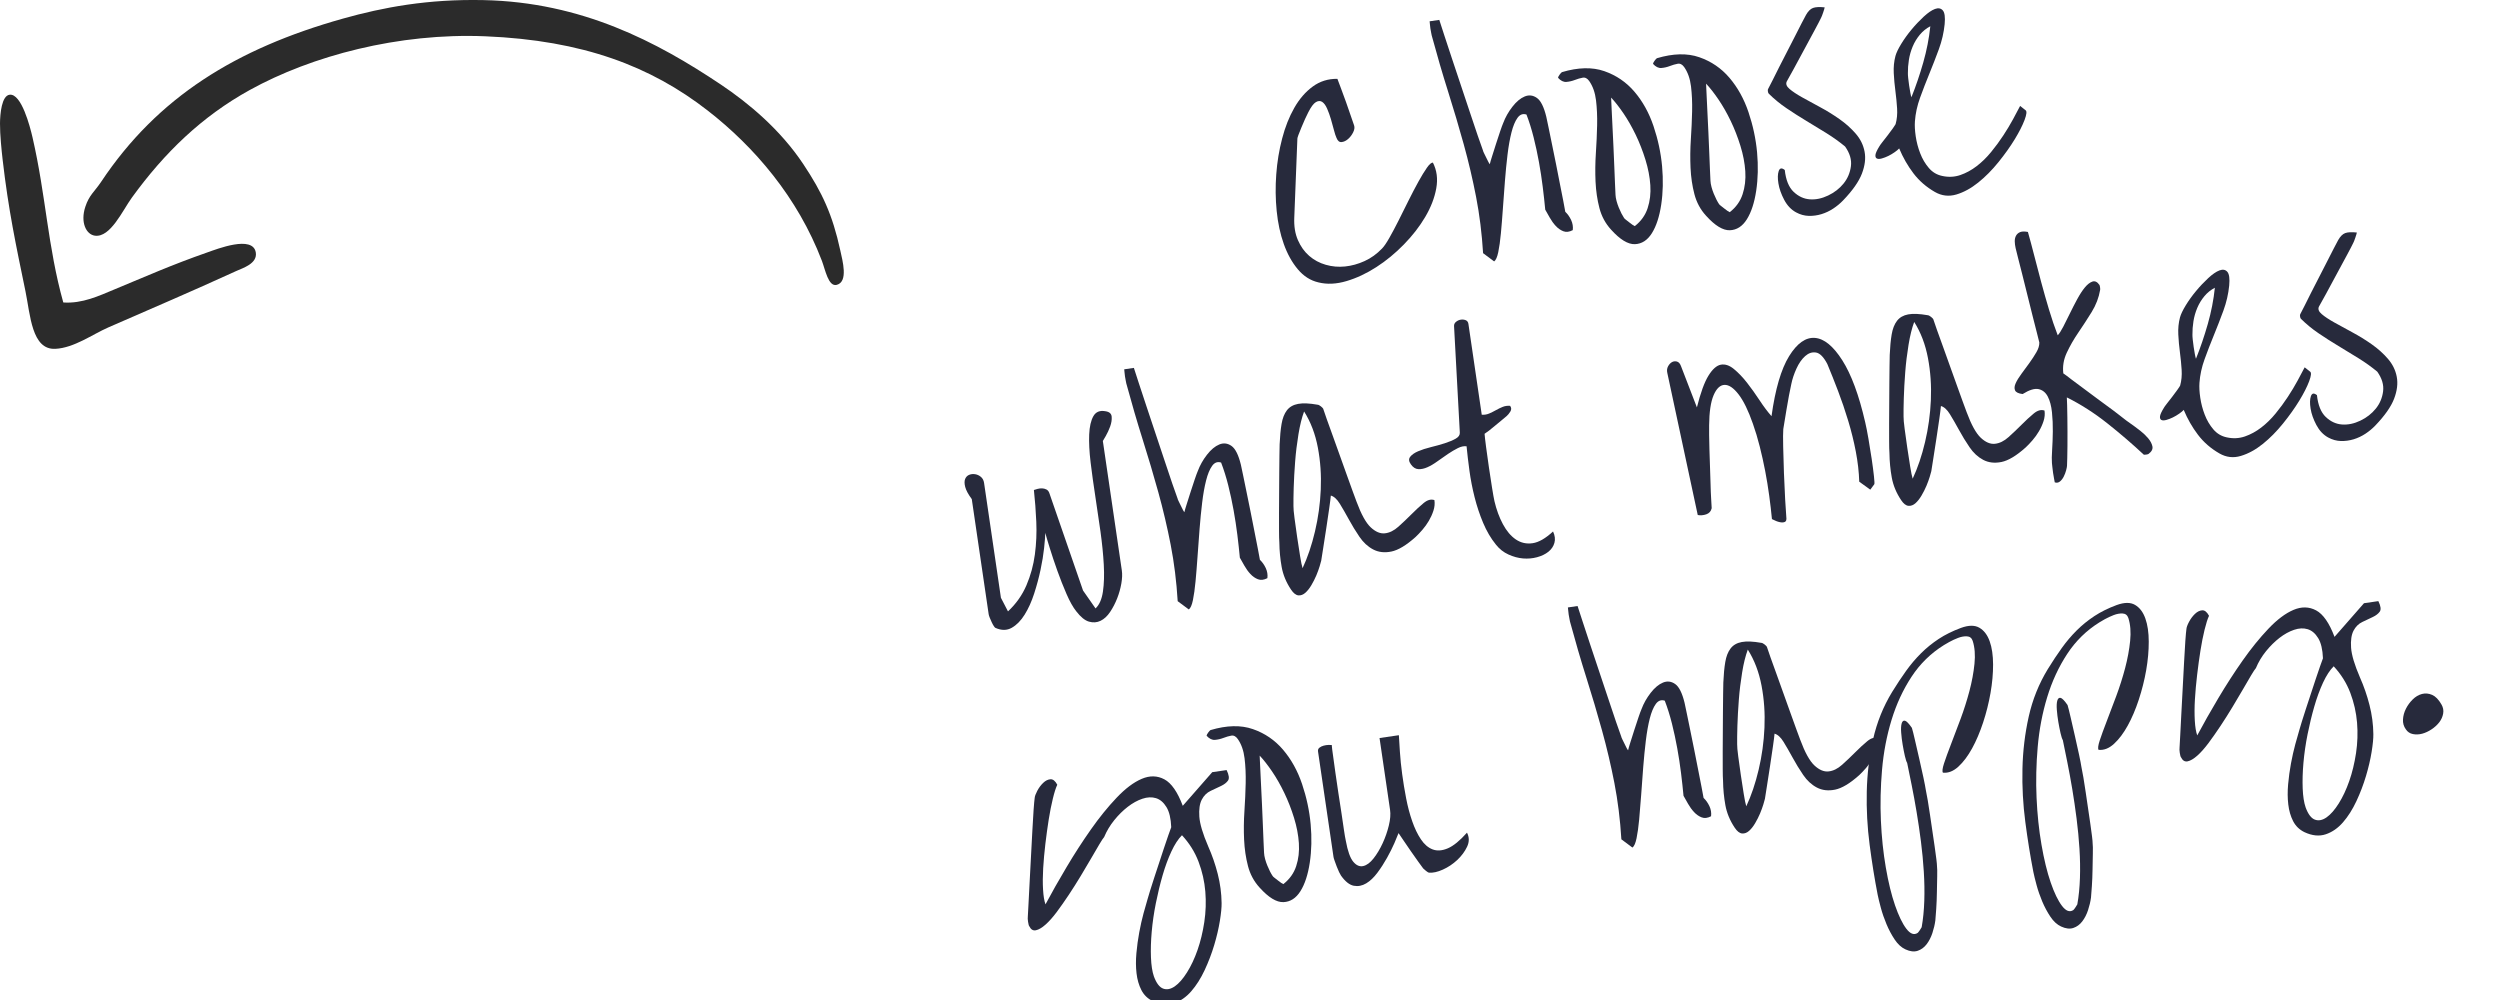 <?xml version="1.0" encoding="utf-8"?>
<!-- Generator: Adobe Illustrator 15.0.0, SVG Export Plug-In . SVG Version: 6.00 Build 0)  -->
<!DOCTYPE svg PUBLIC "-//W3C//DTD SVG 1.1//EN" "http://www.w3.org/Graphics/SVG/1.1/DTD/svg11.dtd">
<svg version="1.1" xmlns="http://www.w3.org/2000/svg" xmlns:xlink="http://www.w3.org/1999/xlink" x="0px" y="0px" width="175px"
	 height="70px" viewBox="0 0 175 70" enable-background="new 0 0 175 70" xml:space="preserve">
<g id="Choose_x0D_what_makes_you_happy.">
	<g>
		<path fill="#272A3C" d="M92.292,19.768c-0.559-0.128-1.041-0.436-1.448-0.922s-0.734-1.077-0.98-1.771
			c-0.247-0.694-0.412-1.463-0.496-2.306c-0.084-0.843-0.095-1.697-0.03-2.562c0.063-0.865,0.201-1.701,0.412-2.508
			c0.21-0.807,0.493-1.523,0.85-2.148c0.355-0.625,0.785-1.122,1.291-1.492c0.505-0.37,1.08-0.55,1.727-0.54
			c0.045,0.125,0.126,0.34,0.243,0.645c0.117,0.306,0.237,0.633,0.361,0.983c0.124,0.351,0.237,0.679,0.342,0.986
			s0.179,0.523,0.224,0.648c0.047,0.138,0.024,0.299-0.067,0.483c-0.091,0.185-0.21,0.34-0.355,0.467
			c-0.146,0.127-0.297,0.198-0.452,0.214c-0.156,0.017-0.275-0.081-0.359-0.293c-0.058-0.123-0.117-0.305-0.179-0.546
			c-0.062-0.241-0.132-0.494-0.21-0.759c-0.078-0.265-0.167-0.512-0.267-0.741s-0.215-0.386-0.346-0.473
			c-0.131-0.086-0.278-0.081-0.441,0.016c-0.164,0.097-0.343,0.336-0.536,0.72c-0.063,0.115-0.136,0.267-0.22,0.457
			s-0.167,0.383-0.25,0.58c-0.083,0.197-0.153,0.371-0.21,0.524c-0.056,0.153-0.082,0.242-0.079,0.268l-0.217,5.52
			c-0.028,0.61,0.056,1.14,0.254,1.591c0.197,0.452,0.462,0.821,0.794,1.107c0.331,0.287,0.717,0.494,1.156,0.62
			c0.44,0.126,0.89,0.166,1.351,0.118c0.46-0.047,0.915-0.173,1.365-0.378c0.45-0.204,0.858-0.498,1.224-0.88
			c0.138-0.139,0.308-0.388,0.512-0.747s0.418-0.762,0.643-1.209c0.224-0.447,0.457-0.916,0.701-1.406s0.476-0.932,0.694-1.326
			s0.414-0.715,0.589-0.965c0.174-0.249,0.314-0.368,0.421-0.358c0.276,0.539,0.354,1.139,0.234,1.801
			c-0.119,0.663-0.377,1.329-0.772,1.999s-0.894,1.313-1.494,1.927c-0.601,0.615-1.243,1.144-1.929,1.586
			c-0.686,0.443-1.381,0.769-2.087,0.978C93.546,19.887,92.893,19.917,92.292,19.768z"/>
		<path fill="#272A3C" d="M103.816,17.722c-0.085-1.382-0.248-2.694-0.489-3.936s-0.529-2.469-0.865-3.683s-0.701-2.444-1.094-3.689
			c-0.394-1.245-0.777-2.558-1.15-3.937c-0.006-0.039-0.019-0.103-0.038-0.192s-0.037-0.188-0.054-0.298
			c-0.016-0.109-0.027-0.209-0.034-0.301c-0.007-0.091-0.013-0.156-0.019-0.195l0.677-0.099c0.072,0.226,0.187,0.578,0.342,1.055
			c0.155,0.478,0.333,1.017,0.534,1.62c0.199,0.602,0.411,1.236,0.634,1.9c0.223,0.665,0.434,1.299,0.634,1.901
			c0.2,0.603,0.382,1.142,0.544,1.618c0.161,0.477,0.285,0.827,0.371,1.051c0.006,0.039,0.031,0.104,0.078,0.196
			c0.046,0.092,0.093,0.187,0.141,0.286c0.047,0.098,0.094,0.193,0.141,0.285c0.046,0.092,0.085,0.155,0.116,0.19
			c0.023-0.108,0.078-0.297,0.164-0.566c0.085-0.27,0.178-0.559,0.276-0.87c0.1-0.311,0.195-0.601,0.287-0.871
			s0.162-0.461,0.212-0.574c0.151-0.404,0.365-0.784,0.643-1.141c0.276-0.356,0.563-0.596,0.861-0.719
			c0.298-0.123,0.582-0.088,0.854,0.102s0.49,0.629,0.657,1.315c0.037,0.166,0.092,0.421,0.162,0.766
			c0.07,0.345,0.15,0.738,0.241,1.178c0.091,0.441,0.186,0.904,0.283,1.39c0.098,0.486,0.188,0.947,0.271,1.382
			c0.084,0.435,0.161,0.825,0.231,1.17c0.07,0.345,0.117,0.602,0.142,0.769c0.169,0.16,0.306,0.354,0.411,0.581
			c0.105,0.228,0.144,0.463,0.113,0.704c-0.244,0.128-0.465,0.154-0.66,0.077s-0.371-0.199-0.527-0.367
			c-0.156-0.167-0.297-0.361-0.421-0.58s-0.23-0.407-0.319-0.565c-0.046-0.493-0.104-1.024-0.175-1.593s-0.157-1.145-0.263-1.728
			s-0.229-1.161-0.373-1.732c-0.143-0.571-0.31-1.106-0.502-1.604c-0.248-0.082-0.458-0.005-0.627,0.23
			c-0.17,0.235-0.311,0.575-0.423,1.02s-0.205,0.961-0.276,1.55c-0.071,0.59-0.132,1.208-0.182,1.853
			c-0.051,0.646-0.098,1.287-0.143,1.926c-0.044,0.638-0.091,1.217-0.14,1.738s-0.109,0.957-0.183,1.31
			c-0.074,0.353-0.17,0.571-0.289,0.654L103.816,17.722z"/>
		<path fill="#272A3C" d="M112.773,16.073c-0.393-0.429-0.664-0.933-0.814-1.509s-0.24-1.192-0.271-1.846
			c-0.03-0.653-0.022-1.319,0.023-1.997c0.045-0.678,0.074-1.33,0.088-1.958c0.013-0.626-0.013-1.208-0.078-1.745
			c-0.066-0.536-0.224-0.984-0.474-1.342c-0.134-0.19-0.286-0.27-0.459-0.238c-0.174,0.032-0.356,0.085-0.55,0.16
			c-0.193,0.074-0.391,0.12-0.592,0.136c-0.202,0.017-0.396-0.08-0.585-0.289c0.005-0.053,0.044-0.128,0.115-0.224
			c0.071-0.096,0.125-0.153,0.162-0.172c1.135-0.337,2.121-0.36,2.961-0.069c0.839,0.292,1.544,0.773,2.117,1.446
			c0.572,0.673,1.016,1.473,1.329,2.401s0.514,1.866,0.601,2.813c0.086,0.948,0.065,1.843-0.061,2.684
			c-0.127,0.841-0.345,1.508-0.654,2.001s-0.706,0.749-1.19,0.767C113.958,17.109,113.401,16.77,112.773,16.073z M113.679,15.249
			c0.019,0.037,0.064,0.083,0.139,0.137c0.073,0.055,0.151,0.116,0.234,0.183c0.082,0.067,0.159,0.125,0.232,0.173
			c0.072,0.049,0.123,0.078,0.15,0.086c0.438-0.34,0.737-0.759,0.901-1.257c0.164-0.498,0.227-1.033,0.188-1.607
			c-0.038-0.573-0.15-1.165-0.339-1.776s-0.415-1.193-0.681-1.746s-0.554-1.057-0.863-1.512c-0.311-0.455-0.598-0.82-0.861-1.098
			c0.011,0.169,0.023,0.431,0.035,0.785c0.013,0.354,0.032,0.752,0.058,1.196c0.025,0.443,0.048,0.914,0.068,1.411
			s0.041,0.971,0.061,1.422c0.021,0.451,0.037,0.853,0.049,1.207c0.013,0.354,0.024,0.615,0.036,0.785
			c0.006,0.13,0.03,0.275,0.073,0.433s0.096,0.312,0.156,0.461c0.062,0.149,0.125,0.288,0.189,0.416
			C113.571,15.077,113.629,15.177,113.679,15.249z"/>
		<path fill="#272A3C" d="M119.421,15.098c-0.393-0.429-0.663-0.933-0.813-1.509c-0.151-0.577-0.241-1.192-0.271-1.846
			c-0.029-0.653-0.022-1.319,0.023-1.997c0.045-0.678,0.074-1.33,0.088-1.958c0.013-0.626-0.013-1.208-0.078-1.745
			c-0.066-0.536-0.224-0.984-0.474-1.342c-0.134-0.19-0.286-0.27-0.459-0.238c-0.173,0.032-0.356,0.085-0.55,0.16
			c-0.192,0.074-0.39,0.12-0.592,0.136c-0.201,0.017-0.396-0.08-0.585-0.289c0.005-0.053,0.044-0.128,0.115-0.224
			c0.071-0.096,0.125-0.153,0.162-0.172c1.135-0.337,2.122-0.36,2.961-0.069s1.545,0.773,2.117,1.446s1.016,1.473,1.329,2.401
			s0.514,1.866,0.601,2.813c0.086,0.948,0.065,1.843-0.061,2.684c-0.127,0.841-0.345,1.508-0.654,2.001s-0.706,0.749-1.19,0.767
			C120.605,16.134,120.049,15.795,119.421,15.098z M120.326,14.274c0.019,0.037,0.064,0.083,0.139,0.137
			c0.074,0.055,0.151,0.116,0.234,0.183c0.082,0.067,0.159,0.125,0.232,0.173c0.073,0.049,0.123,0.078,0.15,0.086
			c0.438-0.34,0.738-0.759,0.901-1.257c0.164-0.498,0.227-1.033,0.189-1.607c-0.038-0.573-0.151-1.165-0.34-1.776
			s-0.415-1.193-0.681-1.746s-0.553-1.057-0.863-1.512s-0.598-0.82-0.861-1.098c0.012,0.169,0.023,0.431,0.036,0.785
			c0.012,0.354,0.031,0.752,0.057,1.196c0.025,0.443,0.048,0.914,0.068,1.411s0.041,0.971,0.061,1.422
			c0.021,0.451,0.037,0.853,0.049,1.207c0.013,0.354,0.024,0.615,0.036,0.785c0.006,0.13,0.031,0.275,0.074,0.433
			s0.095,0.312,0.156,0.461c0.061,0.149,0.124,0.288,0.189,0.416C120.219,14.102,120.276,14.202,120.326,14.274z"/>
		<path fill="#272A3C" d="M125.723,14.864c-0.343-0.187-0.619-0.478-0.829-0.875c-0.209-0.397-0.345-0.779-0.404-1.145
			c-0.061-0.366-0.054-0.656,0.02-0.872c0.074-0.214,0.215-0.239,0.424-0.072c0.076,0.699,0.283,1.209,0.619,1.528
			c0.336,0.319,0.714,0.494,1.133,0.525s0.847-0.059,1.284-0.268c0.436-0.208,0.797-0.488,1.081-0.839
			c0.283-0.351,0.454-0.754,0.513-1.21c0.059-0.456-0.078-0.916-0.409-1.381c-0.391-0.324-0.82-0.633-1.291-0.926
			c-0.471-0.292-0.944-0.582-1.42-0.867c-0.477-0.286-0.941-0.583-1.395-0.891s-0.864-0.646-1.234-1.013
			c-0.029-0.022-0.051-0.075-0.063-0.159c-0.013-0.083-0.008-0.14,0.015-0.17c0.072-0.129,0.175-0.328,0.307-0.598
			c0.132-0.269,0.284-0.575,0.458-0.916s0.357-0.701,0.553-1.078c0.194-0.377,0.379-0.736,0.553-1.078
			c0.173-0.341,0.329-0.647,0.467-0.917c0.139-0.27,0.244-0.47,0.317-0.599c0.146-0.259,0.31-0.421,0.491-0.487
			c0.181-0.066,0.452-0.079,0.813-0.041c-0.006,0.054-0.041,0.174-0.105,0.361c-0.064,0.188-0.112,0.31-0.144,0.367
			c-0.08,0.17-0.234,0.466-0.462,0.887s-0.472,0.872-0.729,1.351c-0.259,0.479-0.503,0.929-0.73,1.351
			c-0.228,0.422-0.389,0.712-0.483,0.871c-0.081,0.169-0.016,0.345,0.195,0.524c0.21,0.18,0.502,0.374,0.875,0.583
			c0.372,0.208,0.795,0.439,1.266,0.692c0.472,0.253,0.924,0.533,1.356,0.837c0.434,0.305,0.813,0.645,1.137,1.018
			s0.531,0.794,0.619,1.261c0.089,0.467,0.025,0.98-0.188,1.538c-0.215,0.558-0.653,1.182-1.315,1.871
			c-0.205,0.214-0.437,0.406-0.695,0.576c-0.258,0.169-0.531,0.298-0.821,0.387c-0.29,0.089-0.587,0.129-0.891,0.121
			S126.009,15.02,125.723,14.864z"/>
		<path fill="#272A3C" d="M135.443,13.438c-0.604-0.346-1.105-0.782-1.505-1.309c-0.4-0.527-0.731-1.106-0.995-1.739
			c-0.068,0.076-0.174,0.164-0.317,0.264c-0.143,0.1-0.291,0.188-0.444,0.263c-0.154,0.075-0.307,0.134-0.458,0.176
			c-0.152,0.042-0.268,0.042-0.346,0.001s-0.11-0.125-0.096-0.252c0.014-0.127,0.106-0.328,0.276-0.603
			c0.021-0.042,0.089-0.138,0.205-0.287c0.116-0.148,0.24-0.308,0.374-0.479c0.133-0.171,0.253-0.333,0.362-0.487
			c0.108-0.154,0.173-0.252,0.193-0.295c0.095-0.343,0.13-0.71,0.105-1.101c-0.025-0.392-0.064-0.797-0.119-1.216
			c-0.056-0.419-0.094-0.838-0.115-1.256c-0.022-0.418,0.018-0.819,0.119-1.202c0.061-0.219,0.193-0.499,0.4-0.838
			s0.447-0.674,0.722-1.004c0.273-0.33,0.559-0.631,0.854-0.905c0.295-0.273,0.558-0.454,0.789-0.54
			c0.23-0.086,0.413-0.054,0.547,0.097c0.134,0.152,0.179,0.474,0.132,0.968c-0.059,0.588-0.193,1.17-0.404,1.747
			c-0.212,0.577-0.434,1.149-0.666,1.716c-0.233,0.567-0.45,1.129-0.651,1.685c-0.202,0.556-0.321,1.107-0.36,1.652
			c-0.022,0.293-0.004,0.642,0.056,1.048c0.06,0.406,0.163,0.802,0.313,1.188c0.148,0.387,0.35,0.729,0.604,1.027
			c0.254,0.298,0.571,0.486,0.951,0.562c0.435,0.094,0.853,0.072,1.253-0.065c0.401-0.138,0.782-0.345,1.143-0.622
			c0.361-0.276,0.698-0.605,1.011-0.987s0.598-0.769,0.855-1.162c0.259-0.393,0.485-0.772,0.683-1.136
			c0.196-0.364,0.361-0.675,0.495-0.932l0.379,0.3c0.102,0.064,0.079,0.292-0.067,0.681c-0.147,0.39-0.377,0.842-0.689,1.354
			c-0.313,0.513-0.692,1.046-1.138,1.598c-0.445,0.552-0.918,1.03-1.419,1.432c-0.5,0.402-1.012,0.682-1.535,0.837
			C136.416,13.769,135.917,13.71,135.443,13.438z M133.553,5.128c-0.003,0.066,0.004,0.181,0.021,0.342
			c0.017,0.162,0.038,0.333,0.065,0.514c0.026,0.181,0.054,0.347,0.083,0.501s0.055,0.262,0.077,0.324
			c0.309-0.769,0.584-1.579,0.828-2.431c0.243-0.852,0.408-1.698,0.495-2.54c-0.281,0.146-0.525,0.343-0.732,0.591
			s-0.374,0.522-0.501,0.824c-0.127,0.302-0.216,0.614-0.267,0.938C133.571,4.514,133.548,4.827,133.553,5.128z"/>
		<path fill="#272A3C" d="M75.336,42.789c-0.226-0.283-0.453-0.688-0.681-1.213c-0.229-0.526-0.443-1.07-0.644-1.633
			c-0.201-0.563-0.377-1.09-0.528-1.581c-0.149-0.479-0.253-0.831-0.313-1.06c-0.005,0.237-0.032,0.591-0.082,1.059
			s-0.133,0.977-0.25,1.526c-0.117,0.551-0.266,1.105-0.447,1.665s-0.402,1.049-0.663,1.469c-0.261,0.421-0.562,0.728-0.901,0.922
			c-0.34,0.195-0.721,0.198-1.144,0.01c-0.028-0.009-0.067-0.052-0.118-0.131c-0.051-0.077-0.101-0.169-0.148-0.273
			c-0.048-0.105-0.093-0.207-0.134-0.307c-0.041-0.099-0.066-0.181-0.076-0.245l-1.182-8.059c-0.246-0.332-0.399-0.616-0.46-0.851
			c-0.061-0.234-0.062-0.422-0.004-0.562c0.059-0.14,0.153-0.236,0.284-0.288c0.13-0.052,0.27-0.066,0.418-0.042
			c0.148,0.025,0.282,0.087,0.402,0.188c0.12,0.101,0.193,0.241,0.22,0.422l1.179,8.039l0.495,0.953
			c0.567-0.53,0.998-1.14,1.292-1.827c0.294-0.688,0.491-1.408,0.591-2.16c0.1-0.751,0.133-1.513,0.099-2.284
			s-0.09-1.514-0.168-2.226c0.063-0.022,0.147-0.048,0.255-0.077c0.107-0.029,0.214-0.041,0.32-0.037
			c0.105,0.004,0.205,0.029,0.297,0.075c0.092,0.046,0.16,0.125,0.203,0.237l2.365,6.839l0.875,1.253
			c0.266-0.249,0.439-0.643,0.518-1.181c0.079-0.538,0.098-1.166,0.059-1.885c-0.04-0.718-0.117-1.489-0.231-2.314
			c-0.115-0.825-0.236-1.65-0.363-2.474c-0.128-0.824-0.236-1.61-0.327-2.361c-0.09-0.75-0.124-1.403-0.1-1.959
			s0.122-0.985,0.295-1.287s0.456-0.415,0.848-0.341c0.269,0.04,0.413,0.167,0.431,0.381c0.018,0.214-0.018,0.443-0.106,0.687
			c-0.09,0.244-0.195,0.47-0.315,0.678s-0.187,0.32-0.197,0.335l1.329,9.063c0.038,0.258,0.026,0.563-0.034,0.913
			c-0.061,0.352-0.158,0.697-0.292,1.04c-0.134,0.342-0.298,0.658-0.493,0.95c-0.194,0.292-0.417,0.499-0.668,0.621
			c-0.252,0.123-0.522,0.143-0.811,0.06C75.944,43.434,75.645,43.191,75.336,42.789z"/>
		<path fill="#272A3C" d="M82.438,42.083c-0.084-1.383-0.247-2.694-0.488-3.937c-0.241-1.24-0.53-2.469-0.866-3.683
			c-0.336-1.214-0.701-2.443-1.094-3.688s-0.776-2.558-1.15-3.938c-0.006-0.039-0.019-0.103-0.038-0.192
			c-0.02-0.089-0.038-0.188-0.054-0.298c-0.016-0.109-0.027-0.21-0.034-0.301c-0.007-0.091-0.013-0.156-0.019-0.194l0.676-0.1
			c0.073,0.227,0.187,0.578,0.342,1.056s0.333,1.017,0.534,1.619c0.2,0.603,0.412,1.236,0.634,1.901
			c0.222,0.665,0.434,1.298,0.634,1.901c0.2,0.602,0.381,1.142,0.543,1.618c0.162,0.477,0.286,0.827,0.372,1.051
			c0.005,0.039,0.031,0.104,0.078,0.195c0.046,0.092,0.093,0.188,0.14,0.286c0.047,0.098,0.094,0.193,0.141,0.285
			s0.085,0.155,0.117,0.189c0.024-0.108,0.078-0.297,0.164-0.566s0.178-0.559,0.277-0.87c0.099-0.311,0.195-0.601,0.287-0.871
			c0.092-0.271,0.163-0.461,0.212-0.574c0.151-0.404,0.365-0.784,0.642-1.14c0.276-0.356,0.564-0.596,0.862-0.719
			s0.583-0.088,0.854,0.102c0.271,0.191,0.49,0.629,0.657,1.315c0.037,0.166,0.091,0.421,0.162,0.766
			c0.07,0.345,0.151,0.738,0.242,1.179c0.091,0.44,0.185,0.904,0.283,1.39c0.098,0.486,0.188,0.946,0.272,1.382
			c0.083,0.435,0.16,0.825,0.23,1.17s0.118,0.602,0.143,0.769c0.168,0.16,0.305,0.354,0.411,0.581
			c0.105,0.229,0.144,0.463,0.113,0.704c-0.245,0.128-0.465,0.154-0.66,0.077c-0.196-0.076-0.372-0.198-0.528-0.367
			c-0.156-0.167-0.296-0.36-0.42-0.579c-0.125-0.219-0.231-0.407-0.32-0.565c-0.046-0.493-0.104-1.024-0.174-1.593
			c-0.071-0.569-0.158-1.145-0.264-1.729c-0.105-0.583-0.229-1.161-0.372-1.732c-0.143-0.571-0.311-1.105-0.502-1.604
			c-0.249-0.082-0.458-0.005-0.627,0.23c-0.17,0.236-0.311,0.576-0.423,1.02c-0.113,0.444-0.205,0.961-0.276,1.55
			c-0.071,0.59-0.132,1.208-0.182,1.854c-0.05,0.646-0.097,1.287-0.142,1.926c-0.044,0.638-0.091,1.217-0.14,1.737
			c-0.049,0.521-0.11,0.957-0.183,1.311c-0.073,0.353-0.169,0.57-0.289,0.654L82.438,42.083z"/>
		<path fill="#272A3C" d="M90.373,41.273c-0.337-0.503-0.556-1.03-0.656-1.581s-0.155-1.122-0.163-1.714
			c-0.014-0.182-0.021-0.457-0.022-0.825c-0.001-0.368-0.002-0.776-0.001-1.224c0-0.447,0.003-0.922,0.008-1.423
			c0.006-0.5,0.009-0.975,0.009-1.422c0-0.447,0.004-0.846,0.012-1.196c0.008-0.35,0.013-0.61,0.014-0.782
			c0.023-0.556,0.069-1.033,0.136-1.431s0.191-0.715,0.373-0.953c0.183-0.237,0.443-0.387,0.783-0.45
			c0.34-0.063,0.793-0.044,1.36,0.057c0.066,0.003,0.145,0.042,0.234,0.114c0.089,0.073,0.144,0.127,0.162,0.164
			c0.05,0.164,0.136,0.415,0.258,0.752s0.261,0.722,0.416,1.153s0.317,0.881,0.484,1.35c0.168,0.469,0.329,0.919,0.484,1.351
			s0.294,0.815,0.416,1.153c0.121,0.337,0.214,0.587,0.277,0.749c0.327,0.887,0.659,1.486,0.994,1.799
			c0.336,0.313,0.665,0.452,0.989,0.418s0.64-0.189,0.948-0.465s0.611-0.563,0.91-0.864c0.298-0.3,0.582-0.563,0.852-0.786
			s0.522-0.294,0.759-0.21c0.036,0.245,0.013,0.491-0.069,0.74c-0.081,0.249-0.188,0.485-0.32,0.709
			c-0.132,0.223-0.281,0.433-0.45,0.628c-0.169,0.196-0.329,0.364-0.479,0.505c-0.652,0.583-1.218,0.922-1.696,1.019
			c-0.479,0.097-0.905,0.048-1.275-0.148c-0.371-0.195-0.691-0.491-0.959-0.886c-0.269-0.395-0.516-0.8-0.741-1.214
			s-0.438-0.781-0.635-1.102c-0.198-0.319-0.407-0.509-0.627-0.569c-0.014,0.173-0.052,0.475-0.114,0.905
			c-0.062,0.431-0.129,0.888-0.203,1.372c-0.073,0.484-0.145,0.942-0.213,1.374c-0.068,0.431-0.116,0.734-0.143,0.909
			c-0.017,0.068-0.054,0.198-0.11,0.391c-0.058,0.193-0.136,0.405-0.232,0.637c-0.099,0.231-0.213,0.459-0.345,0.682
			c-0.132,0.224-0.273,0.402-0.425,0.536s-0.313,0.194-0.486,0.181C90.712,41.658,90.541,41.525,90.373,41.273z M90.542,35.426
			c-0.004,0.158,0.022,0.444,0.076,0.857s0.115,0.852,0.183,1.315c0.068,0.464,0.136,0.901,0.203,1.313
			c0.066,0.412,0.125,0.699,0.176,0.862c0.351-0.748,0.64-1.604,0.867-2.564c0.228-0.962,0.363-1.941,0.407-2.942
			c0.044-1-0.023-1.977-0.203-2.931c-0.179-0.954-0.5-1.798-0.964-2.533c-0.16,0.432-0.292,0.964-0.396,1.598
			c-0.104,0.634-0.183,1.274-0.232,1.919c-0.05,0.646-0.083,1.25-0.1,1.811C90.543,34.692,90.537,35.124,90.542,35.426z"/>
		<path fill="#272A3C" d="M104.716,38.124c-0.354-0.436-0.651-0.941-0.894-1.518s-0.442-1.175-0.599-1.797
			c-0.157-0.622-0.278-1.242-0.362-1.861c-0.084-0.62-0.151-1.188-0.201-1.708c-0.188-0.025-0.393,0.018-0.612,0.129
			c-0.221,0.111-0.451,0.247-0.69,0.407c-0.24,0.161-0.484,0.331-0.734,0.513s-0.486,0.321-0.709,0.419
			c-0.222,0.099-0.433,0.143-0.632,0.132c-0.198-0.01-0.373-0.123-0.523-0.338c-0.147-0.202-0.163-0.377-0.047-0.526
			c0.116-0.148,0.301-0.278,0.555-0.387s0.553-0.206,0.896-0.29c0.343-0.083,0.665-0.173,0.967-0.27s0.556-0.203,0.763-0.319
			c0.207-0.116,0.305-0.258,0.293-0.428l-0.404-7.462c-0.004-0.118,0.044-0.217,0.145-0.297c0.1-0.081,0.211-0.13,0.333-0.147
			c0.123-0.018,0.236-0.005,0.342,0.039c0.104,0.044,0.167,0.13,0.186,0.259l0.933,6.358c0.187,0.012,0.359-0.016,0.521-0.086
			c0.161-0.069,0.32-0.148,0.479-0.238c0.158-0.089,0.314-0.165,0.47-0.227c0.155-0.062,0.326-0.087,0.513-0.075
			c0.098,0.13,0.104,0.264,0.02,0.402c-0.086,0.138-0.175,0.246-0.269,0.325l-0.316,0.264c-0.142,0.113-0.291,0.237-0.449,0.372
			c-0.157,0.135-0.311,0.259-0.458,0.373c-0.148,0.114-0.252,0.188-0.313,0.224c0.013,0.182,0.049,0.496,0.108,0.941
			c0.059,0.445,0.125,0.919,0.198,1.422c0.074,0.502,0.146,0.975,0.218,1.419c0.072,0.443,0.127,0.754,0.167,0.933
			c0.14,0.599,0.337,1.135,0.592,1.611c0.254,0.476,0.556,0.833,0.907,1.071c0.351,0.237,0.741,0.325,1.173,0.262
			s0.908-0.337,1.43-0.821c0.133,0.283,0.166,0.548,0.097,0.795s-0.21,0.455-0.422,0.624c-0.212,0.17-0.477,0.297-0.793,0.383
			s-0.645,0.114-0.984,0.086c-0.34-0.029-0.679-0.121-1.017-0.275C105.249,38.661,104.959,38.431,104.716,38.124z"/>
		<path fill="#272A3C" d="M124.036,36.336c-0.05-0.519-0.113-1.065-0.191-1.64c-0.077-0.574-0.172-1.149-0.282-1.726
			c-0.111-0.576-0.237-1.146-0.38-1.711c-0.142-0.564-0.302-1.097-0.48-1.598c-0.318-0.914-0.652-1.599-1.002-2.054
			c-0.351-0.455-0.679-0.677-0.986-0.665s-0.562,0.253-0.763,0.724c-0.2,0.471-0.305,1.173-0.313,2.109
			c-0.005,0.146-0.005,0.369,0,0.671c0.005,0.302,0.013,0.643,0.022,1.023c0.009,0.38,0.022,0.783,0.039,1.208
			c0.016,0.425,0.028,0.828,0.039,1.208c0.009,0.381,0.022,0.721,0.041,1.021c0.018,0.301,0.03,0.522,0.038,0.666
			c-0.047,0.217-0.174,0.36-0.381,0.431c-0.207,0.069-0.405,0.086-0.595,0.048l-2.132-9.953c-0.037-0.165-0.02-0.316,0.053-0.452
			c0.072-0.135,0.163-0.234,0.272-0.296s0.226-0.076,0.349-0.042c0.124,0.035,0.218,0.139,0.283,0.314l1.116,2.896
			c0.257-1.025,0.526-1.765,0.809-2.221c0.282-0.456,0.57-0.712,0.864-0.768c0.295-0.056,0.599,0.044,0.913,0.3
			c0.313,0.257,0.621,0.577,0.921,0.96c0.3,0.384,0.593,0.795,0.881,1.233c0.288,0.438,0.566,0.809,0.835,1.111
			c0.262-1.894,0.672-3.293,1.229-4.198c0.559-0.904,1.16-1.331,1.806-1.281c0.646,0.05,1.285,0.571,1.918,1.564
			c0.632,0.993,1.167,2.438,1.603,4.334c0.069,0.293,0.146,0.68,0.229,1.161c0.084,0.481,0.16,0.954,0.228,1.417
			c0.068,0.464,0.121,0.868,0.158,1.211s0.045,0.53,0.022,0.559l-0.28,0.377l-0.772-0.558c-0.021-0.681-0.102-1.383-0.24-2.106
			s-0.317-1.444-0.534-2.162s-0.454-1.414-0.711-2.087c-0.257-0.673-0.507-1.301-0.75-1.884c-0.256-0.489-0.519-0.756-0.789-0.802
			c-0.27-0.046-0.524,0.038-0.763,0.25c-0.238,0.213-0.442,0.506-0.611,0.879s-0.287,0.73-0.356,1.069
			c-0.049,0.205-0.104,0.476-0.166,0.814c-0.063,0.338-0.122,0.676-0.178,1.013c-0.056,0.337-0.104,0.634-0.146,0.89
			c-0.042,0.256-0.066,0.405-0.073,0.445c-0.018,0.239-0.021,0.648-0.008,1.225s0.03,1.193,0.054,1.848s0.052,1.272,0.085,1.853
			c0.032,0.581,0.059,0.988,0.08,1.222c0.028,0.193-0.007,0.311-0.106,0.352s-0.217,0.045-0.354,0.012
			C124.432,36.521,124.25,36.449,124.036,36.336z"/>
		<path fill="#272A3C" d="M133.08,35.01c-0.337-0.503-0.556-1.031-0.656-1.582c-0.101-0.551-0.155-1.122-0.163-1.713
			c-0.014-0.182-0.021-0.457-0.022-0.826c-0.001-0.368-0.002-0.776-0.001-1.224c0-0.447,0.003-0.921,0.008-1.422
			c0.006-0.501,0.009-0.975,0.009-1.423c0-0.447,0.004-0.846,0.012-1.196c0.008-0.35,0.013-0.61,0.014-0.782
			c0.023-0.556,0.069-1.033,0.136-1.431s0.191-0.716,0.374-0.953c0.182-0.237,0.442-0.387,0.782-0.451
			c0.34-0.063,0.793-0.043,1.36,0.057c0.066,0.004,0.145,0.042,0.234,0.114c0.089,0.073,0.144,0.127,0.162,0.164
			c0.05,0.164,0.136,0.414,0.258,0.751s0.261,0.722,0.416,1.153c0.155,0.431,0.317,0.881,0.484,1.35
			c0.168,0.469,0.329,0.919,0.484,1.35s0.294,0.816,0.416,1.153c0.121,0.337,0.215,0.587,0.277,0.749
			c0.328,0.887,0.659,1.486,0.994,1.799c0.336,0.313,0.665,0.452,0.989,0.417c0.324-0.034,0.64-0.189,0.948-0.465
			s0.611-0.563,0.91-0.864c0.298-0.3,0.582-0.563,0.852-0.786c0.27-0.224,0.522-0.294,0.759-0.21
			c0.036,0.245,0.013,0.492-0.069,0.741c-0.081,0.249-0.188,0.485-0.32,0.708s-0.281,0.433-0.45,0.628
			c-0.169,0.196-0.329,0.364-0.479,0.504c-0.652,0.583-1.218,0.922-1.696,1.019c-0.479,0.097-0.905,0.047-1.275-0.148
			c-0.371-0.196-0.691-0.491-0.959-0.886c-0.269-0.395-0.516-0.799-0.741-1.214c-0.226-0.414-0.438-0.781-0.635-1.101
			c-0.198-0.319-0.407-0.509-0.627-0.569c-0.014,0.173-0.052,0.475-0.113,0.905c-0.063,0.431-0.13,0.888-0.204,1.373
			c-0.073,0.484-0.145,0.942-0.213,1.374s-0.116,0.734-0.143,0.909c-0.017,0.068-0.054,0.199-0.11,0.391
			c-0.058,0.193-0.136,0.405-0.232,0.636c-0.098,0.231-0.213,0.459-0.345,0.682c-0.132,0.224-0.273,0.403-0.425,0.537
			s-0.313,0.193-0.486,0.18C133.419,35.394,133.248,35.261,133.08,35.01z M133.249,29.161c-0.004,0.159,0.022,0.444,0.076,0.857
			c0.054,0.414,0.115,0.852,0.183,1.315c0.068,0.464,0.136,0.902,0.203,1.313c0.066,0.412,0.125,0.699,0.176,0.862
			c0.351-0.749,0.64-1.604,0.867-2.565c0.228-0.961,0.363-1.942,0.407-2.942s-0.023-1.977-0.203-2.931
			c-0.179-0.954-0.5-1.799-0.964-2.534c-0.16,0.432-0.292,0.964-0.396,1.598s-0.183,1.273-0.232,1.919
			c-0.05,0.646-0.083,1.25-0.1,1.811C133.25,28.428,133.244,28.859,133.249,29.161z"/>
		<path fill="#272A3C" d="M143.636,32.415c-0.018-0.208-0.014-0.515,0.013-0.92s0.042-0.835,0.048-1.29
			c0.006-0.455-0.014-0.903-0.059-1.344c-0.045-0.44-0.142-0.805-0.289-1.093c-0.147-0.287-0.36-0.463-0.64-0.528
			c-0.279-0.064-0.654,0.05-1.124,0.343c-0.295-0.036-0.473-0.122-0.531-0.258c-0.06-0.136-0.045-0.303,0.045-0.5
			c0.089-0.197,0.225-0.418,0.406-0.662c0.181-0.244,0.364-0.495,0.551-0.752c0.186-0.258,0.35-0.509,0.491-0.753
			c0.143-0.244,0.211-0.472,0.206-0.682c-0.027-0.101-0.084-0.323-0.167-0.667c-0.083-0.343-0.184-0.739-0.303-1.189
			c-0.118-0.449-0.238-0.929-0.358-1.438c-0.121-0.508-0.241-0.991-0.36-1.447c-0.12-0.457-0.221-0.853-0.303-1.189
			c-0.083-0.336-0.139-0.562-0.168-0.676c-0.038-0.165-0.058-0.324-0.061-0.475c-0.002-0.151,0.027-0.284,0.09-0.398
			c0.063-0.114,0.158-0.197,0.289-0.25c0.131-0.052,0.311-0.055,0.541-0.01c0.137,0.48,0.282,1.024,0.438,1.633
			c0.155,0.609,0.319,1.236,0.493,1.882c0.174,0.646,0.357,1.29,0.55,1.933c0.193,0.643,0.396,1.238,0.607,1.786
			c0.114-0.122,0.242-0.322,0.386-0.599c0.144-0.278,0.296-0.583,0.458-0.916s0.333-0.667,0.515-1.003
			c0.181-0.335,0.36-0.612,0.539-0.829s0.356-0.355,0.532-0.414c0.175-0.059,0.338,0.02,0.488,0.234
			c0.017,0.024,0.031,0.078,0.043,0.161c0.013,0.084,0.015,0.146,0.008,0.187c-0.092,0.54-0.289,1.056-0.592,1.548
			c-0.304,0.492-0.615,0.972-0.935,1.439c-0.319,0.468-0.589,0.939-0.81,1.412c-0.22,0.473-0.301,0.956-0.241,1.447
			c0.131,0.086,0.322,0.229,0.576,0.429l1.928,1.435c0.367,0.262,0.714,0.517,1.04,0.765c0.325,0.249,0.615,0.473,0.868,0.672
			l0.573,0.409c0.089,0.066,0.229,0.174,0.423,0.323c0.192,0.149,0.369,0.318,0.528,0.505c0.158,0.188,0.259,0.376,0.3,0.568
			s-0.051,0.37-0.276,0.534c-0.024,0.017-0.078,0.031-0.162,0.043s-0.14,0.014-0.167,0.004c-0.777-0.728-1.625-1.456-2.541-2.184
			c-0.916-0.727-1.864-1.335-2.844-1.823c0.004,0.118,0.012,0.301,0.021,0.55s0.016,0.531,0.016,0.846
			c0,0.316,0.003,0.648,0.008,0.996s0.005,0.68-0.002,0.997c-0.006,0.316-0.01,0.601-0.013,0.851
			c-0.003,0.25-0.009,0.436-0.018,0.555c-0.004,0.067-0.024,0.171-0.063,0.315c-0.038,0.144-0.093,0.287-0.164,0.429
			s-0.159,0.257-0.265,0.345c-0.106,0.088-0.229,0.109-0.366,0.063c-0.008-0.051-0.023-0.138-0.048-0.259s-0.048-0.256-0.069-0.404
			s-0.039-0.287-0.051-0.417C143.653,32.557,143.644,32.467,143.636,32.415z"/>
		<path fill="#272A3C" d="M155.361,31.741c-0.604-0.346-1.105-0.782-1.505-1.309c-0.4-0.527-0.731-1.107-0.995-1.739
			c-0.068,0.076-0.174,0.164-0.317,0.264c-0.143,0.1-0.291,0.188-0.444,0.263c-0.154,0.075-0.307,0.134-0.458,0.176
			c-0.152,0.042-0.268,0.042-0.346,0.001c-0.078-0.041-0.11-0.125-0.096-0.252c0.014-0.127,0.106-0.328,0.276-0.604
			c0.021-0.042,0.089-0.138,0.205-0.287c0.116-0.148,0.24-0.308,0.374-0.479c0.133-0.171,0.253-0.333,0.362-0.488
			c0.108-0.154,0.174-0.252,0.193-0.295c0.095-0.342,0.13-0.71,0.105-1.101s-0.064-0.796-0.119-1.216
			c-0.056-0.419-0.094-0.838-0.115-1.256c-0.022-0.417,0.018-0.818,0.119-1.202c0.061-0.219,0.193-0.499,0.4-0.839
			c0.207-0.339,0.447-0.674,0.722-1.004c0.273-0.33,0.559-0.631,0.854-0.905c0.295-0.273,0.558-0.454,0.789-0.541
			c0.23-0.086,0.413-0.054,0.547,0.098s0.179,0.474,0.132,0.968c-0.059,0.588-0.193,1.17-0.404,1.747
			c-0.212,0.577-0.434,1.149-0.666,1.716c-0.233,0.567-0.45,1.129-0.651,1.685c-0.202,0.556-0.321,1.107-0.36,1.652
			c-0.022,0.293-0.004,0.642,0.056,1.048s0.163,0.802,0.313,1.188c0.148,0.386,0.35,0.729,0.604,1.027
			c0.254,0.298,0.571,0.485,0.951,0.561c0.435,0.094,0.853,0.072,1.253-0.065c0.401-0.138,0.782-0.345,1.143-0.622
			c0.361-0.276,0.698-0.605,1.011-0.987c0.313-0.382,0.598-0.769,0.855-1.162c0.259-0.393,0.485-0.772,0.683-1.137
			c0.196-0.364,0.361-0.675,0.495-0.931l0.379,0.3c0.102,0.064,0.079,0.291-0.067,0.681c-0.147,0.39-0.377,0.842-0.689,1.354
			c-0.313,0.513-0.692,1.046-1.138,1.598s-0.918,1.03-1.419,1.432c-0.5,0.402-1.012,0.681-1.535,0.837
			S155.835,32.014,155.361,31.741z M153.471,23.432c-0.003,0.066,0.004,0.18,0.021,0.342c0.017,0.162,0.038,0.333,0.065,0.514
			c0.026,0.18,0.054,0.347,0.083,0.501c0.029,0.153,0.055,0.262,0.077,0.324c0.309-0.769,0.584-1.579,0.828-2.431
			c0.243-0.852,0.408-1.698,0.495-2.54c-0.281,0.146-0.525,0.343-0.732,0.591s-0.374,0.522-0.501,0.824
			c-0.127,0.302-0.216,0.614-0.267,0.938C153.489,22.817,153.467,23.129,153.471,23.432z"/>
		<path fill="#272A3C" d="M162.975,30.625c-0.343-0.187-0.619-0.479-0.829-0.875c-0.209-0.396-0.345-0.778-0.404-1.145
			c-0.061-0.366-0.054-0.657,0.021-0.872c0.073-0.215,0.215-0.239,0.423-0.072c0.076,0.7,0.283,1.209,0.619,1.528
			c0.336,0.319,0.714,0.495,1.133,0.525c0.42,0.031,0.848-0.058,1.284-0.267s0.797-0.489,1.081-0.84
			c0.284-0.351,0.455-0.754,0.513-1.21c0.059-0.456-0.078-0.916-0.409-1.381c-0.391-0.324-0.82-0.633-1.291-0.926
			s-0.944-0.582-1.42-0.868c-0.477-0.285-0.941-0.583-1.395-0.891s-0.864-0.646-1.234-1.013c-0.029-0.022-0.05-0.075-0.063-0.159
			c-0.013-0.083-0.008-0.14,0.015-0.17c0.073-0.129,0.176-0.328,0.307-0.598c0.132-0.269,0.284-0.575,0.458-0.916
			s0.358-0.7,0.553-1.078s0.379-0.737,0.553-1.078c0.173-0.341,0.329-0.647,0.468-0.917c0.138-0.27,0.243-0.47,0.316-0.599
			c0.146-0.258,0.31-0.42,0.491-0.487c0.181-0.066,0.452-0.079,0.813-0.04c-0.006,0.053-0.041,0.174-0.105,0.361
			s-0.112,0.31-0.144,0.366c-0.08,0.17-0.234,0.466-0.462,0.887c-0.228,0.422-0.471,0.872-0.729,1.351
			c-0.259,0.479-0.502,0.929-0.729,1.351c-0.229,0.422-0.39,0.712-0.484,0.871c-0.081,0.17-0.016,0.345,0.195,0.524
			c0.21,0.18,0.502,0.374,0.875,0.582c0.372,0.209,0.795,0.439,1.266,0.693c0.472,0.253,0.924,0.532,1.357,0.837
			c0.433,0.305,0.812,0.644,1.136,1.018s0.531,0.794,0.619,1.261c0.089,0.468,0.025,0.98-0.188,1.538
			c-0.215,0.558-0.653,1.181-1.314,1.871c-0.206,0.215-0.438,0.407-0.695,0.576c-0.259,0.17-0.532,0.298-0.822,0.387
			c-0.29,0.088-0.587,0.128-0.891,0.121S163.261,30.78,162.975,30.625z"/>
		<path fill="#272A3C" d="M80.691,70.078c-0.354-0.172-0.619-0.43-0.794-0.772c-0.176-0.343-0.289-0.734-0.34-1.174
			s-0.054-0.91-0.009-1.41s0.112-0.987,0.2-1.46c0.088-0.475,0.188-0.916,0.299-1.327s0.207-0.747,0.287-1.01
			c0.034-0.123,0.092-0.315,0.172-0.577s0.174-0.559,0.284-0.891l0.683-2.074c0.109-0.332,0.21-0.63,0.303-0.894
			s0.163-0.458,0.21-0.584c-0.024-0.614-0.136-1.085-0.335-1.411c-0.2-0.326-0.444-0.534-0.733-0.623
			c-0.29-0.089-0.607-0.075-0.952,0.041s-0.686,0.305-1.022,0.564s-0.653,0.573-0.948,0.938c-0.295,0.366-0.53,0.759-0.706,1.18
			c-0.068,0.075-0.181,0.247-0.339,0.514s-0.348,0.591-0.568,0.972c-0.22,0.381-0.465,0.795-0.735,1.242
			c-0.27,0.448-0.548,0.887-0.833,1.317c-0.286,0.43-0.566,0.83-0.841,1.199s-0.538,0.664-0.788,0.885
			c-0.25,0.222-0.475,0.353-0.672,0.395c-0.198,0.043-0.354-0.053-0.466-0.286c-0.015-0.011-0.03-0.049-0.046-0.112
			s-0.029-0.13-0.039-0.201c-0.011-0.07-0.018-0.139-0.021-0.204s-0.001-0.118,0.006-0.159c0.007-0.133,0.022-0.411,0.045-0.836
			c0.023-0.424,0.049-0.922,0.077-1.491c0.028-0.57,0.061-1.181,0.097-1.831c0.036-0.649,0.068-1.26,0.097-1.83
			c0.028-0.569,0.058-1.064,0.088-1.483s0.056-0.695,0.076-0.83c0.009-0.12,0.07-0.287,0.183-0.501s0.251-0.398,0.413-0.554
			c0.161-0.155,0.33-0.239,0.506-0.252s0.336,0.115,0.48,0.384c-0.101,0.212-0.205,0.536-0.311,0.973
			c-0.107,0.438-0.204,0.926-0.289,1.464c-0.085,0.539-0.163,1.106-0.234,1.702c-0.07,0.597-0.122,1.167-0.154,1.711
			c-0.032,0.544-0.035,1.041-0.008,1.491c0.026,0.45,0.083,0.794,0.171,1.031c0.433-0.813,0.924-1.682,1.474-2.604
			c0.548-0.923,1.117-1.803,1.705-2.639c0.588-0.837,1.187-1.576,1.797-2.218c0.61-0.643,1.196-1.084,1.76-1.324
			c0.563-0.241,1.091-0.229,1.584,0.034c0.493,0.263,0.922,0.881,1.289,1.854l2.063-2.355l1.005-0.147
			c0.168,0.344,0.201,0.59,0.098,0.736s-0.266,0.272-0.487,0.377c-0.222,0.105-0.465,0.22-0.729,0.344
			c-0.265,0.125-0.472,0.329-0.62,0.614c-0.149,0.285-0.206,0.682-0.171,1.189c0.035,0.509,0.242,1.202,0.621,2.081
			c0.275,0.617,0.498,1.263,0.669,1.935c0.171,0.673,0.26,1.351,0.269,2.033c0.005,0.303-0.036,0.72-0.122,1.252
			c-0.087,0.532-0.218,1.095-0.395,1.687c-0.177,0.592-0.4,1.177-0.67,1.757c-0.271,0.579-0.583,1.072-0.938,1.479
			c-0.354,0.407-0.758,0.687-1.209,0.839C81.722,70.377,81.228,70.328,80.691,70.078z M80.773,68.349
			c0.175,0.474,0.391,0.758,0.648,0.853c0.257,0.094,0.529,0.04,0.816-0.159c0.287-0.2,0.571-0.525,0.854-0.975
			c0.283-0.449,0.528-0.973,0.737-1.568c0.208-0.597,0.366-1.248,0.473-1.955c0.106-0.706,0.131-1.417,0.072-2.133
			c-0.059-0.715-0.217-1.412-0.475-2.092c-0.257-0.679-0.644-1.297-1.16-1.854c-0.264,0.263-0.511,0.642-0.741,1.136
			c-0.23,0.494-0.435,1.051-0.614,1.669c-0.179,0.619-0.337,1.271-0.474,1.955c-0.136,0.685-0.233,1.35-0.289,1.997
			c-0.057,0.646-0.074,1.244-0.053,1.794S80.657,68.01,80.773,68.349z"/>
		<path fill="#272A3C" d="M88.172,62.131c-0.393-0.43-0.664-0.933-0.814-1.51c-0.15-0.576-0.241-1.191-0.271-1.845
			c-0.03-0.654-0.023-1.319,0.023-1.998c0.045-0.678,0.074-1.33,0.088-1.957c0.013-0.627-0.013-1.209-0.079-1.745
			s-0.223-0.984-0.473-1.342c-0.133-0.191-0.286-0.271-0.459-0.239c-0.173,0.032-0.356,0.086-0.549,0.16
			c-0.193,0.074-0.391,0.119-0.592,0.136s-0.396-0.08-0.585-0.289c0.005-0.054,0.044-0.128,0.115-0.225
			c0.071-0.096,0.125-0.152,0.162-0.172c1.135-0.337,2.122-0.36,2.961-0.068c0.839,0.291,1.545,0.773,2.117,1.446
			s1.016,1.473,1.329,2.4c0.313,0.929,0.514,1.866,0.601,2.814c0.086,0.947,0.065,1.843-0.061,2.684
			c-0.127,0.841-0.345,1.508-0.654,2.001c-0.31,0.492-0.706,0.748-1.19,0.767C89.356,63.167,88.8,62.828,88.172,62.131z
			 M89.077,61.307c0.019,0.037,0.064,0.083,0.139,0.138c0.074,0.056,0.151,0.116,0.234,0.183c0.082,0.067,0.159,0.125,0.232,0.174
			c0.073,0.048,0.123,0.077,0.15,0.086c0.438-0.34,0.738-0.76,0.901-1.257c0.164-0.498,0.227-1.033,0.189-1.607
			c-0.038-0.573-0.151-1.165-0.34-1.776c-0.188-0.61-0.415-1.192-0.681-1.745c-0.266-0.554-0.553-1.058-0.863-1.513
			c-0.311-0.454-0.598-0.82-0.861-1.097c0.012,0.169,0.023,0.431,0.036,0.784c0.012,0.354,0.031,0.752,0.057,1.195
			c0.025,0.444,0.048,0.914,0.068,1.411c0.021,0.498,0.041,0.972,0.061,1.423c0.021,0.451,0.037,0.854,0.049,1.207
			c0.013,0.354,0.024,0.615,0.036,0.784c0.006,0.131,0.031,0.275,0.073,0.433c0.043,0.159,0.096,0.313,0.157,0.461
			c0.061,0.149,0.124,0.288,0.189,0.417C88.97,61.135,89.027,61.235,89.077,61.307z"/>
		<path fill="#272A3C" d="M93.872,61.295c-0.033-0.048-0.078-0.13-0.135-0.247s-0.112-0.247-0.166-0.391
			c-0.054-0.143-0.103-0.277-0.147-0.402s-0.071-0.213-0.078-0.265l-1.083-7.382c-0.018-0.116,0.016-0.207,0.099-0.271
			c0.082-0.064,0.181-0.112,0.295-0.142c0.114-0.03,0.227-0.047,0.338-0.05s0.188-0.001,0.228,0.006
			c0.012,0.17,0.043,0.428,0.095,0.775c0.051,0.349,0.105,0.742,0.163,1.181c0.058,0.439,0.126,0.903,0.204,1.392
			s0.15,0.958,0.217,1.409l0.173,1.179c0.051,0.348,0.095,0.604,0.133,0.771c0.131,0.718,0.305,1.205,0.521,1.463
			c0.215,0.258,0.447,0.358,0.695,0.303c0.249-0.057,0.492-0.236,0.73-0.541s0.449-0.658,0.634-1.061s0.328-0.814,0.431-1.238
			c0.103-0.422,0.131-0.789,0.085-1.098l-0.736-5.024l1.353-0.198c0.018,0.3,0.042,0.691,0.073,1.173
			c0.031,0.483,0.084,1.002,0.159,1.557s0.167,1.117,0.277,1.687c0.109,0.569,0.25,1.102,0.422,1.596
			c0.171,0.495,0.374,0.92,0.61,1.272c0.236,0.354,0.511,0.59,0.824,0.709c0.314,0.118,0.669,0.093,1.065-0.077
			c0.396-0.17,0.842-0.535,1.339-1.095c0.165,0.317,0.167,0.646,0.007,0.985c-0.161,0.34-0.392,0.65-0.692,0.931
			c-0.302,0.281-0.637,0.505-1.007,0.671c-0.371,0.167-0.696,0.237-0.976,0.213c-0.041-0.008-0.109-0.05-0.207-0.128
			c-0.097-0.078-0.161-0.135-0.192-0.169c-0.064-0.083-0.18-0.24-0.346-0.473s-0.34-0.479-0.523-0.742s-0.354-0.514-0.515-0.754
			c-0.161-0.239-0.274-0.407-0.341-0.503c-0.057,0.153-0.153,0.388-0.291,0.704c-0.139,0.316-0.309,0.657-0.512,1.022
			s-0.428,0.715-0.676,1.047c-0.247,0.332-0.51,0.581-0.788,0.747s-0.566,0.222-0.864,0.166
			C94.468,61.947,94.17,61.712,93.872,61.295z"/>
		<path fill="#272A3C" d="M113.496,58.752c-0.084-1.383-0.247-2.694-0.488-3.937c-0.241-1.24-0.53-2.469-0.866-3.683
			s-0.7-2.443-1.094-3.688s-0.776-2.558-1.15-3.938c-0.005-0.039-0.018-0.103-0.037-0.191c-0.021-0.09-0.038-0.188-0.054-0.299
			c-0.017-0.109-0.028-0.209-0.034-0.301c-0.007-0.091-0.014-0.156-0.02-0.194l0.677-0.1c0.072,0.227,0.187,0.578,0.343,1.056
			c0.155,0.478,0.333,1.017,0.533,1.619s0.411,1.236,0.634,1.9c0.223,0.665,0.435,1.299,0.635,1.901s0.381,1.142,0.543,1.618
			s0.286,0.826,0.371,1.051c0.006,0.038,0.032,0.104,0.078,0.195c0.047,0.092,0.094,0.188,0.141,0.286
			c0.047,0.098,0.095,0.193,0.141,0.285s0.085,0.155,0.117,0.189c0.023-0.108,0.077-0.297,0.163-0.566s0.178-0.559,0.277-0.87
			c0.099-0.311,0.194-0.601,0.287-0.871c0.092-0.27,0.162-0.461,0.212-0.573c0.15-0.404,0.365-0.784,0.642-1.141
			s0.564-0.596,0.862-0.719s0.582-0.089,0.854,0.102s0.49,0.629,0.657,1.315c0.037,0.165,0.091,0.421,0.161,0.766
			s0.151,0.738,0.242,1.179s0.185,0.904,0.282,1.39c0.098,0.486,0.188,0.946,0.272,1.382c0.083,0.435,0.16,0.825,0.23,1.17
			s0.118,0.602,0.143,0.769c0.168,0.16,0.305,0.354,0.411,0.581c0.105,0.229,0.144,0.463,0.113,0.704
			c-0.245,0.128-0.465,0.154-0.66,0.077c-0.195-0.076-0.372-0.199-0.527-0.367c-0.156-0.167-0.297-0.36-0.421-0.579
			s-0.23-0.407-0.32-0.565c-0.046-0.493-0.104-1.024-0.174-1.593c-0.07-0.569-0.158-1.145-0.264-1.729
			c-0.105-0.583-0.229-1.16-0.372-1.731c-0.144-0.571-0.311-1.106-0.502-1.604c-0.249-0.082-0.458-0.005-0.628,0.23
			c-0.169,0.235-0.311,0.575-0.423,1.02s-0.204,0.961-0.275,1.55c-0.071,0.59-0.133,1.208-0.183,1.854s-0.098,1.287-0.142,1.926
			c-0.045,0.638-0.092,1.217-0.141,1.737s-0.109,0.957-0.183,1.311c-0.073,0.353-0.17,0.57-0.289,0.654L113.496,58.752z"/>
		<path fill="#272A3C" d="M121.432,57.942c-0.337-0.503-0.556-1.03-0.656-1.581s-0.155-1.122-0.163-1.714
			c-0.014-0.182-0.021-0.457-0.022-0.825c-0.001-0.368-0.002-0.776-0.001-1.224c0-0.447,0.003-0.922,0.008-1.423
			c0.006-0.501,0.009-0.975,0.009-1.423c0-0.447,0.004-0.846,0.012-1.195s0.013-0.61,0.014-0.782
			c0.023-0.556,0.069-1.033,0.136-1.431c0.066-0.398,0.191-0.716,0.373-0.953c0.183-0.237,0.443-0.388,0.783-0.45
			c0.339-0.063,0.793-0.044,1.36,0.057c0.066,0.004,0.145,0.041,0.234,0.113c0.089,0.073,0.144,0.127,0.162,0.164
			c0.05,0.164,0.136,0.414,0.258,0.752c0.122,0.337,0.261,0.722,0.416,1.153c0.155,0.431,0.317,0.881,0.484,1.35
			c0.168,0.469,0.329,0.919,0.484,1.351c0.155,0.431,0.294,0.815,0.416,1.153c0.121,0.337,0.214,0.587,0.277,0.748
			c0.327,0.887,0.659,1.486,0.994,1.799c0.335,0.313,0.665,0.452,0.989,0.418s0.64-0.189,0.948-0.465s0.611-0.563,0.91-0.864
			c0.298-0.3,0.582-0.563,0.852-0.786s0.522-0.294,0.759-0.21c0.036,0.245,0.013,0.491-0.069,0.74s-0.188,0.485-0.32,0.709
			c-0.132,0.223-0.282,0.433-0.45,0.628c-0.169,0.196-0.329,0.364-0.479,0.505c-0.651,0.583-1.217,0.922-1.696,1.019
			c-0.479,0.097-0.904,0.047-1.274-0.148c-0.371-0.195-0.691-0.491-0.959-0.886c-0.269-0.395-0.516-0.8-0.741-1.214
			s-0.438-0.781-0.635-1.102c-0.198-0.319-0.407-0.509-0.627-0.569c-0.014,0.174-0.052,0.476-0.114,0.905
			c-0.062,0.431-0.129,0.888-0.203,1.372s-0.145,0.942-0.213,1.374c-0.068,0.431-0.116,0.734-0.143,0.909
			c-0.017,0.068-0.054,0.198-0.11,0.391c-0.058,0.193-0.136,0.405-0.232,0.637c-0.099,0.231-0.213,0.459-0.345,0.682
			c-0.132,0.224-0.273,0.402-0.425,0.536s-0.313,0.194-0.486,0.181C121.771,58.327,121.6,58.194,121.432,57.942z M121.601,52.095
			c-0.004,0.158,0.021,0.444,0.076,0.857c0.054,0.413,0.115,0.852,0.183,1.315c0.068,0.464,0.136,0.901,0.203,1.313
			c0.066,0.412,0.125,0.699,0.176,0.862c0.351-0.748,0.64-1.604,0.867-2.564c0.228-0.962,0.363-1.942,0.407-2.942
			s-0.023-1.977-0.203-2.931c-0.179-0.954-0.5-1.799-0.964-2.534c-0.16,0.432-0.293,0.965-0.396,1.599
			c-0.104,0.634-0.183,1.273-0.232,1.919s-0.083,1.249-0.1,1.811C121.602,51.361,121.596,51.793,121.601,52.095z"/>
		<path fill="#272A3C" d="M133.38,66.455c-0.283-0.13-0.534-0.359-0.753-0.688c-0.22-0.33-0.41-0.688-0.571-1.071
			c-0.162-0.385-0.294-0.767-0.396-1.146s-0.177-0.685-0.223-0.915c-0.215-1.101-0.402-2.267-0.563-3.5s-0.228-2.474-0.2-3.721
			c0.027-1.248,0.175-2.467,0.44-3.658c0.267-1.19,0.713-2.299,1.339-3.325c0.329-0.534,0.655-1.026,0.978-1.476
			c0.322-0.448,0.67-0.858,1.044-1.229c0.373-0.371,0.785-0.704,1.234-1.001c0.45-0.296,0.969-0.553,1.556-0.771
			c0.536-0.197,0.967-0.201,1.291-0.012s0.564,0.506,0.722,0.95s0.236,0.985,0.238,1.623c0.001,0.639-0.059,1.305-0.181,2.001
			c-0.122,0.695-0.294,1.382-0.517,2.06c-0.224,0.678-0.48,1.281-0.771,1.811s-0.609,0.955-0.957,1.275
			c-0.349,0.321-0.709,0.463-1.083,0.426c-0.064-0.083-0.038-0.304,0.08-0.664c0.118-0.359,0.28-0.804,0.485-1.334
			s0.429-1.119,0.669-1.767c0.24-0.646,0.447-1.299,0.621-1.956c0.173-0.657,0.291-1.293,0.352-1.907
			c0.062-0.614,0.02-1.147-0.126-1.601c-0.068-0.2-0.202-0.306-0.401-0.315c-0.199-0.011-0.407,0.026-0.625,0.111
			c-0.219,0.084-0.425,0.181-0.619,0.288c-0.195,0.107-0.316,0.178-0.364,0.211c-0.917,0.569-1.674,1.309-2.271,2.219
			s-1.063,1.919-1.401,3.028c-0.338,1.108-0.559,2.27-0.664,3.482c-0.104,1.213-0.132,2.398-0.08,3.556
			c0.051,1.157,0.166,2.252,0.344,3.285s0.393,1.917,0.646,2.649c0.252,0.732,0.517,1.279,0.793,1.641
			c0.276,0.36,0.541,0.457,0.793,0.288c0.023-0.017,0.07-0.076,0.142-0.179c0.07-0.103,0.115-0.175,0.136-0.217
			c0.101-0.567,0.162-1.183,0.184-1.844s0.01-1.344-0.034-2.048s-0.111-1.411-0.202-2.122c-0.092-0.71-0.192-1.396-0.303-2.058
			s-0.225-1.286-0.344-1.874s-0.225-1.105-0.316-1.553c-0.052-0.084-0.105-0.248-0.161-0.489c-0.055-0.242-0.106-0.505-0.154-0.787
			s-0.083-0.563-0.104-0.844c-0.021-0.279-0.01-0.495,0.034-0.646c0.043-0.15,0.119-0.215,0.229-0.191
			c0.108,0.023,0.271,0.19,0.487,0.501c0.051,0.164,0.122,0.449,0.215,0.857c0.093,0.407,0.193,0.844,0.301,1.308
			c0.107,0.465,0.204,0.901,0.291,1.31c0.086,0.409,0.142,0.696,0.166,0.864c0.039,0.179,0.085,0.425,0.138,0.739
			s0.105,0.652,0.158,1.014l0.326,2.222c0.05,0.335,0.089,0.629,0.119,0.881s0.045,0.418,0.044,0.497
			c0.017,0.116,0.021,0.349,0.014,0.699c-0.008,0.35-0.016,0.726-0.022,1.128s-0.022,0.79-0.047,1.162
			c-0.024,0.371-0.044,0.638-0.061,0.798c-0.037,0.282-0.106,0.575-0.206,0.88c-0.101,0.304-0.236,0.567-0.407,0.79
			c-0.172,0.223-0.38,0.374-0.624,0.456C133.988,66.639,133.704,66.605,133.38,66.455z"/>
		<path fill="#272A3C" d="M144.278,64.856c-0.282-0.13-0.533-0.359-0.752-0.689c-0.22-0.329-0.41-0.687-0.572-1.07
			c-0.162-0.385-0.293-0.767-0.395-1.146c-0.103-0.38-0.177-0.685-0.224-0.915c-0.214-1.101-0.401-2.267-0.563-3.5
			s-0.229-2.474-0.2-3.722c0.027-1.247,0.174-2.466,0.44-3.657c0.266-1.19,0.712-2.299,1.338-3.325
			c0.329-0.534,0.655-1.026,0.979-1.476c0.321-0.448,0.67-0.858,1.043-1.229c0.373-0.371,0.785-0.704,1.235-1.001
			c0.45-0.296,0.968-0.553,1.555-0.771c0.537-0.197,0.968-0.201,1.291-0.012c0.324,0.189,0.564,0.506,0.722,0.95
			s0.237,0.985,0.238,1.623c0.002,0.639-0.059,1.305-0.18,2.001c-0.122,0.695-0.295,1.382-0.518,2.06s-0.479,1.281-0.771,1.811
			s-0.61,0.955-0.958,1.275c-0.348,0.321-0.709,0.463-1.082,0.426c-0.065-0.083-0.038-0.304,0.08-0.664
			c0.118-0.359,0.28-0.804,0.485-1.334s0.428-1.119,0.669-1.767c0.24-0.647,0.447-1.299,0.621-1.956
			c0.173-0.657,0.29-1.293,0.352-1.907c0.061-0.614,0.02-1.148-0.126-1.601c-0.069-0.2-0.203-0.306-0.402-0.316
			c-0.198-0.01-0.407,0.027-0.625,0.112c-0.218,0.084-0.424,0.181-0.619,0.288c-0.194,0.107-0.316,0.178-0.363,0.211
			c-0.917,0.568-1.674,1.309-2.271,2.219s-1.064,1.919-1.401,3.028c-0.338,1.108-0.559,2.27-0.664,3.482s-0.132,2.398-0.08,3.556
			c0.051,1.156,0.165,2.252,0.344,3.285c0.178,1.033,0.393,1.916,0.645,2.649c0.252,0.732,0.517,1.279,0.794,1.641
			c0.276,0.36,0.54,0.457,0.792,0.288c0.023-0.017,0.071-0.076,0.142-0.179s0.115-0.175,0.136-0.217
			c0.102-0.568,0.162-1.183,0.184-1.844s0.011-1.344-0.033-2.048s-0.112-1.411-0.203-2.122c-0.091-0.71-0.191-1.396-0.302-2.058
			s-0.225-1.286-0.344-1.874s-0.225-1.105-0.316-1.553c-0.053-0.084-0.105-0.248-0.161-0.49c-0.055-0.241-0.106-0.504-0.155-0.786
			c-0.048-0.282-0.082-0.563-0.104-0.844c-0.021-0.279-0.011-0.495,0.033-0.646c0.044-0.15,0.12-0.215,0.229-0.191
			c0.109,0.023,0.271,0.19,0.488,0.501c0.05,0.164,0.122,0.449,0.215,0.857c0.092,0.407,0.192,0.843,0.3,1.308
			c0.108,0.465,0.205,0.901,0.291,1.31c0.086,0.409,0.142,0.696,0.166,0.864c0.039,0.179,0.086,0.425,0.139,0.739
			s0.105,0.652,0.158,1.014l0.326,2.222c0.049,0.335,0.089,0.629,0.119,0.881s0.045,0.418,0.043,0.497
			c0.018,0.116,0.021,0.349,0.014,0.699c-0.008,0.35-0.015,0.726-0.021,1.128s-0.022,0.79-0.047,1.162
			c-0.024,0.371-0.045,0.638-0.061,0.798c-0.038,0.282-0.106,0.575-0.207,0.88c-0.1,0.304-0.235,0.567-0.407,0.79
			c-0.171,0.223-0.379,0.374-0.624,0.456C144.888,65.04,144.603,65.006,144.278,64.856z"/>
		<path fill="#272A3C" d="M161.313,58.252c-0.354-0.172-0.619-0.43-0.794-0.771c-0.176-0.343-0.289-0.734-0.34-1.175
			c-0.052-0.439-0.055-0.909-0.01-1.409c0.045-0.501,0.112-0.987,0.2-1.461c0.089-0.474,0.188-0.916,0.299-1.327
			s0.206-0.747,0.286-1.009c0.035-0.124,0.092-0.316,0.172-0.578s0.175-0.559,0.284-0.891l0.683-2.074
			c0.109-0.332,0.211-0.63,0.304-0.894c0.093-0.263,0.163-0.458,0.21-0.583c-0.024-0.615-0.136-1.086-0.335-1.412
			s-0.443-0.533-0.733-0.623c-0.289-0.089-0.606-0.075-0.951,0.041c-0.345,0.117-0.686,0.305-1.022,0.564
			c-0.337,0.261-0.653,0.573-0.948,0.938c-0.295,0.366-0.53,0.759-0.705,1.18c-0.068,0.076-0.181,0.247-0.34,0.514
			c-0.158,0.267-0.348,0.591-0.567,0.972c-0.221,0.381-0.466,0.796-0.736,1.243c-0.27,0.447-0.548,0.887-0.833,1.316
			c-0.286,0.43-0.566,0.83-0.841,1.199s-0.537,0.664-0.788,0.886c-0.251,0.221-0.475,0.353-0.672,0.395
			c-0.198,0.042-0.354-0.054-0.467-0.287c-0.015-0.011-0.03-0.048-0.046-0.111c-0.017-0.063-0.029-0.131-0.04-0.202
			c-0.01-0.07-0.017-0.139-0.02-0.204s-0.001-0.118,0.006-0.159c0.007-0.132,0.022-0.41,0.046-0.835
			c0.022-0.425,0.049-0.922,0.077-1.492c0.027-0.57,0.061-1.18,0.097-1.83s0.068-1.261,0.097-1.83
			c0.028-0.57,0.058-1.065,0.088-1.484s0.056-0.695,0.076-0.83c0.009-0.12,0.069-0.286,0.183-0.501
			c0.113-0.214,0.251-0.398,0.412-0.554c0.162-0.155,0.33-0.239,0.506-0.252s0.336,0.115,0.481,0.384
			c-0.101,0.212-0.205,0.537-0.312,0.974c-0.107,0.437-0.203,0.925-0.289,1.464c-0.085,0.539-0.163,1.106-0.233,1.702
			s-0.122,1.166-0.154,1.71c-0.032,0.545-0.034,1.042-0.008,1.492c0.026,0.449,0.083,0.794,0.171,1.03
			c0.434-0.813,0.925-1.682,1.474-2.604s1.117-1.803,1.705-2.639s1.187-1.575,1.797-2.218c0.609-0.643,1.196-1.084,1.76-1.324
			s1.092-0.229,1.585,0.034c0.492,0.264,0.922,0.881,1.288,1.854l2.063-2.356l1.005-0.146c0.169,0.344,0.202,0.589,0.099,0.735
			s-0.267,0.272-0.487,0.377c-0.222,0.105-0.465,0.22-0.729,0.345c-0.265,0.124-0.472,0.329-0.621,0.613
			c-0.148,0.286-0.206,0.682-0.171,1.19c0.035,0.508,0.242,1.201,0.621,2.08c0.275,0.618,0.498,1.263,0.669,1.936
			c0.171,0.672,0.261,1.35,0.269,2.033c0.005,0.302-0.036,0.719-0.122,1.251c-0.087,0.533-0.218,1.095-0.395,1.687
			s-0.399,1.178-0.67,1.757s-0.583,1.072-0.938,1.479c-0.355,0.408-0.758,0.688-1.21,0.839
			C162.344,58.552,161.85,58.502,161.313,58.252z M161.395,56.522c0.175,0.475,0.391,0.759,0.648,0.853
			c0.257,0.094,0.529,0.041,0.815-0.159s0.571-0.524,0.854-0.974c0.282-0.45,0.528-0.973,0.736-1.569
			c0.209-0.597,0.366-1.248,0.474-1.955c0.106-0.706,0.131-1.417,0.072-2.132c-0.06-0.716-0.217-1.413-0.475-2.093
			c-0.258-0.679-0.645-1.297-1.16-1.853c-0.265,0.263-0.512,0.641-0.742,1.135c-0.229,0.495-0.435,1.051-0.613,1.67
			c-0.18,0.618-0.337,1.27-0.474,1.954c-0.136,0.685-0.233,1.351-0.289,1.997c-0.057,0.646-0.074,1.244-0.053,1.794
			S161.279,56.185,161.395,56.522z"/>
		<path fill="#272A3C" d="M168.409,51.052c-0.147-0.202-0.215-0.433-0.2-0.691c0.015-0.258,0.084-0.509,0.206-0.75
			c0.122-0.242,0.281-0.459,0.477-0.652s0.41-0.32,0.646-0.381c0.234-0.061,0.471-0.04,0.71,0.063
			c0.238,0.104,0.455,0.325,0.65,0.665c0.122,0.206,0.163,0.42,0.123,0.643c-0.039,0.223-0.131,0.428-0.274,0.613
			c-0.145,0.186-0.324,0.35-0.54,0.493s-0.435,0.245-0.656,0.304s-0.438,0.067-0.647,0.026
			C168.692,51.343,168.527,51.232,168.409,51.052z"/>
	</g>
</g>
<g id="_x3C_Textebene_x3E__xA0_1_1_" display="none">
	<g display="inline">
		<path fill="#272A3C" d="M77.235,26.285c-0.226-0.283-0.453-0.687-0.681-1.212c-0.229-0.526-0.443-1.07-0.645-1.633
			c-0.201-0.563-0.377-1.09-0.528-1.581c-0.149-0.478-0.253-0.831-0.313-1.059c-0.004,0.237-0.032,0.59-0.082,1.058
			s-0.133,0.977-0.25,1.527s-0.266,1.105-0.447,1.665c-0.182,0.56-0.402,1.049-0.663,1.469c-0.261,0.42-0.562,0.727-0.901,0.922
			s-0.721,0.198-1.143,0.01c-0.028-0.009-0.067-0.053-0.118-0.131s-0.101-0.169-0.149-0.274c-0.048-0.104-0.093-0.207-0.134-0.306
			c-0.041-0.099-0.066-0.181-0.075-0.246l-1.182-8.058c-0.246-0.332-0.399-0.616-0.46-0.851c-0.061-0.234-0.062-0.421-0.003-0.562
			c0.059-0.14,0.153-0.236,0.284-0.288c0.13-0.052,0.27-0.066,0.418-0.042s0.283,0.087,0.403,0.188
			c0.12,0.101,0.193,0.242,0.22,0.422l1.179,8.039l0.495,0.954c0.567-0.53,0.998-1.14,1.292-1.828s0.491-1.408,0.591-2.16
			c0.1-0.751,0.133-1.513,0.099-2.285s-0.09-1.513-0.168-2.226c0.063-0.022,0.147-0.048,0.255-0.077
			c0.108-0.028,0.214-0.041,0.32-0.037c0.106,0.004,0.205,0.029,0.297,0.075c0.092,0.045,0.16,0.125,0.203,0.237l2.365,6.838
			l0.875,1.253c0.266-0.25,0.439-0.643,0.518-1.181c0.079-0.538,0.099-1.166,0.06-1.884c-0.04-0.718-0.117-1.49-0.231-2.315
			c-0.115-0.825-0.236-1.65-0.363-2.474c-0.127-0.823-0.236-1.61-0.326-2.36s-0.124-1.403-0.1-1.959s0.122-0.985,0.295-1.287
			s0.456-0.415,0.848-0.341c0.269,0.04,0.413,0.167,0.431,0.381c0.018,0.214-0.018,0.444-0.107,0.687s-0.194,0.469-0.315,0.678
			s-0.187,0.32-0.198,0.335l1.33,9.063c0.038,0.258,0.026,0.563-0.034,0.913c-0.061,0.352-0.158,0.698-0.292,1.04
			c-0.134,0.342-0.298,0.659-0.492,0.951c-0.194,0.292-0.417,0.499-0.669,0.622s-0.522,0.143-0.81,0.06
			C77.843,26.93,77.544,26.688,77.235,26.285z"/>
		<path fill="#272A3C" d="M81.095,11.822c-0.124-0.126-0.145-0.311-0.062-0.554c0.083-0.242,0.213-0.452,0.391-0.63
			c0.178-0.177,0.383-0.28,0.616-0.308c0.233-0.027,0.431,0.111,0.594,0.417c0.18,0.329,0.233,0.627,0.161,0.894
			c-0.073,0.268-0.208,0.465-0.407,0.593c-0.198,0.128-0.423,0.164-0.675,0.109C81.462,12.288,81.256,12.114,81.095,11.822z
			 M83.209,26.1c-0.337-0.503-0.556-1.03-0.656-1.582s-0.155-1.123-0.163-1.713c-0.014-0.182-0.021-0.458-0.022-0.826
			s-0.002-0.776-0.001-1.224c0-0.447,0.003-0.922,0.008-1.423c0.005-0.5,0.008-0.975,0.008-1.422c0-0.447,0.004-0.846,0.012-1.196
			c0.008-0.35,0.012-0.61,0.014-0.782c0.023-0.556,0.069-1.033,0.136-1.431c0.066-0.398,0.191-0.715,0.373-0.953
			c0.183-0.237,0.443-0.387,0.783-0.45s0.793-0.044,1.361,0.057c0.066,0.003,0.144,0.042,0.234,0.114
			c0.089,0.072,0.144,0.127,0.162,0.164c0.05,0.164,0.136,0.414,0.258,0.752c0.122,0.337,0.26,0.722,0.416,1.153
			c0.155,0.431,0.317,0.881,0.484,1.35c0.167,0.469,0.329,0.919,0.484,1.351c0.155,0.431,0.294,0.815,0.416,1.153
			c0.122,0.337,0.214,0.587,0.278,0.749c0.328,0.886,0.659,1.486,0.994,1.798c0.336,0.313,0.665,0.452,0.989,0.417
			c0.324-0.034,0.641-0.189,0.948-0.465c0.309-0.275,0.611-0.563,0.91-0.864c0.298-0.3,0.582-0.562,0.852-0.786
			c0.271-0.224,0.522-0.294,0.759-0.21c0.036,0.245,0.014,0.492-0.068,0.74c-0.082,0.249-0.189,0.485-0.321,0.708
			c-0.132,0.224-0.281,0.433-0.45,0.629s-0.328,0.364-0.479,0.504c-0.652,0.583-1.217,0.922-1.696,1.019s-0.904,0.047-1.275-0.148
			c-0.371-0.195-0.69-0.491-0.959-0.886s-0.516-0.799-0.741-1.214c-0.226-0.415-0.438-0.781-0.635-1.101
			c-0.198-0.32-0.407-0.51-0.626-0.57c-0.014,0.173-0.052,0.475-0.114,0.905s-0.129,0.888-0.203,1.372
			c-0.074,0.485-0.145,0.942-0.213,1.374c-0.068,0.432-0.116,0.734-0.143,0.909c-0.017,0.069-0.053,0.199-0.11,0.392
			c-0.058,0.193-0.135,0.405-0.232,0.636c-0.098,0.231-0.212,0.459-0.344,0.682s-0.273,0.402-0.425,0.536
			c-0.151,0.134-0.314,0.194-0.487,0.18C83.548,26.484,83.377,26.352,83.209,26.1z M83.378,20.252
			c-0.003,0.158,0.022,0.444,0.076,0.857s0.115,0.852,0.183,1.315c0.068,0.464,0.135,0.901,0.203,1.313
			c0.067,0.412,0.125,0.699,0.176,0.863c0.351-0.749,0.64-1.604,0.867-2.565c0.228-0.961,0.363-1.941,0.408-2.942
			c0.044-1-0.023-1.977-0.203-2.931c-0.179-0.954-0.5-1.798-0.964-2.533c-0.161,0.432-0.293,0.964-0.397,1.598
			c-0.104,0.634-0.182,1.274-0.232,1.919c-0.05,0.646-0.083,1.25-0.1,1.811C83.379,19.518,83.373,19.95,83.378,20.252z
			 M84.277,11.04c-0.15-0.215-0.185-0.45-0.104-0.706c0.081-0.255,0.216-0.456,0.405-0.602c0.189-0.146,0.402-0.194,0.64-0.144
			c0.238,0.051,0.439,0.281,0.605,0.691c0.123,0.298,0.143,0.548,0.061,0.751c-0.082,0.203-0.216,0.344-0.401,0.424
			c-0.186,0.08-0.392,0.09-0.617,0.031C84.64,11.427,84.443,11.278,84.277,11.04z"/>
		<path fill="#272A3C" d="M94.135,24.142c-0.085-1.382-0.247-2.694-0.489-3.936c-0.241-1.241-0.529-2.469-0.865-3.683
			c-0.336-1.214-0.701-2.443-1.094-3.688c-0.394-1.246-0.777-2.558-1.15-3.938c-0.006-0.039-0.019-0.103-0.038-0.192
			c-0.02-0.089-0.037-0.188-0.054-0.298c-0.016-0.109-0.027-0.21-0.034-0.301c-0.007-0.091-0.013-0.156-0.019-0.194l0.677-0.1
			c0.072,0.227,0.187,0.578,0.342,1.056c0.155,0.477,0.334,1.017,0.534,1.619c0.199,0.603,0.411,1.236,0.634,1.901
			s0.434,1.298,0.634,1.901c0.2,0.602,0.382,1.142,0.544,1.618c0.161,0.477,0.285,0.827,0.371,1.051
			c0.006,0.039,0.031,0.104,0.078,0.196c0.046,0.092,0.093,0.187,0.141,0.285c0.047,0.099,0.094,0.193,0.141,0.285
			c0.046,0.092,0.085,0.156,0.116,0.19c0.023-0.109,0.078-0.298,0.164-0.567c0.085-0.269,0.178-0.559,0.277-0.87
			c0.099-0.311,0.194-0.601,0.286-0.871c0.092-0.271,0.162-0.461,0.212-0.574c0.151-0.404,0.365-0.784,0.643-1.14
			c0.276-0.356,0.563-0.596,0.861-0.719s0.582-0.088,0.854,0.102c0.271,0.191,0.489,0.629,0.656,1.315
			c0.037,0.166,0.092,0.421,0.162,0.766c0.07,0.345,0.15,0.738,0.241,1.179c0.092,0.44,0.186,0.904,0.283,1.39
			s0.188,0.946,0.271,1.381c0.084,0.435,0.161,0.825,0.231,1.17c0.07,0.345,0.117,0.602,0.143,0.769
			c0.168,0.16,0.305,0.354,0.41,0.582c0.106,0.228,0.144,0.462,0.113,0.704c-0.244,0.128-0.464,0.154-0.66,0.077
			c-0.195-0.077-0.371-0.199-0.527-0.367s-0.297-0.361-0.42-0.58c-0.125-0.218-0.231-0.407-0.32-0.565
			c-0.046-0.493-0.104-1.024-0.175-1.593c-0.07-0.568-0.157-1.145-0.263-1.728c-0.105-0.583-0.229-1.161-0.373-1.732
			c-0.143-0.571-0.31-1.106-0.502-1.604c-0.248-0.082-0.458-0.005-0.627,0.23c-0.17,0.236-0.311,0.576-0.423,1.02
			c-0.112,0.444-0.205,0.961-0.276,1.551s-0.132,1.207-0.182,1.853c-0.051,0.646-0.098,1.288-0.143,1.926
			c-0.044,0.638-0.091,1.218-0.14,1.738c-0.049,0.521-0.109,0.957-0.183,1.31s-0.17,0.571-0.289,0.654L94.135,24.142z"/>
		<path fill="#272A3C" d="M102.746,23.234c-0.31-0.139-0.561-0.388-0.751-0.749c-0.191-0.36-0.347-0.746-0.466-1.156
			c-0.119-0.41-0.206-0.795-0.259-1.156l-0.119-0.812c-0.021-0.142-0.056-0.429-0.106-0.863s-0.105-0.939-0.163-1.516
			c-0.059-0.577-0.122-1.192-0.192-1.847c-0.069-0.654-0.134-1.27-0.191-1.847c-0.059-0.577-0.109-1.08-0.152-1.507
			c-0.043-0.428-0.075-0.713-0.096-0.854c-0.028-0.193-0.074-0.529-0.138-1.006s-0.135-0.984-0.213-1.519
			c-0.078-0.534-0.156-1.04-0.232-1.516c-0.076-0.475-0.129-0.81-0.157-1.003c0.173-0.17,0.326-0.291,0.46-0.363
			c0.121-0.07,0.236-0.097,0.344-0.08c0.108,0.017,0.175,0.116,0.201,0.296l2.313,15.769c0.014,0.09,0.058,0.192,0.134,0.306
			s0.165,0.209,0.269,0.286c0.104,0.077,0.218,0.116,0.344,0.118c0.125,0.001,0.243-0.065,0.355-0.2l2.046-2.333
			c0.107,0.287,0.146,0.597,0.117,0.93c-0.03,0.333-0.111,0.655-0.244,0.964c-0.132,0.309-0.311,0.598-0.534,0.868
			c-0.224,0.27-0.475,0.488-0.753,0.653c-0.278,0.166-0.572,0.269-0.883,0.307C103.369,23.442,103.058,23.386,102.746,23.234z"/>
		<path fill="#272A3C" d="M110.07,22.16c-0.604-0.346-1.105-0.782-1.505-1.31c-0.4-0.526-0.731-1.106-0.995-1.739
			c-0.068,0.076-0.174,0.164-0.317,0.263c-0.143,0.1-0.291,0.188-0.444,0.263c-0.154,0.076-0.307,0.134-0.458,0.176
			c-0.152,0.042-0.268,0.042-0.346,0.001s-0.11-0.125-0.096-0.252c0.014-0.127,0.106-0.328,0.276-0.603
			c0.021-0.042,0.089-0.138,0.205-0.287s0.24-0.309,0.374-0.479c0.133-0.17,0.253-0.333,0.362-0.487
			c0.108-0.154,0.174-0.252,0.193-0.295c0.095-0.343,0.13-0.71,0.105-1.101s-0.064-0.796-0.119-1.216
			c-0.056-0.419-0.094-0.838-0.115-1.256c-0.022-0.418,0.018-0.818,0.119-1.202c0.061-0.219,0.193-0.499,0.4-0.838
			c0.207-0.339,0.447-0.674,0.722-1.004c0.273-0.33,0.559-0.631,0.854-0.905c0.295-0.273,0.558-0.454,0.789-0.54
			c0.23-0.086,0.413-0.054,0.547,0.097c0.134,0.152,0.179,0.475,0.132,0.968c-0.059,0.588-0.193,1.17-0.404,1.747
			c-0.212,0.578-0.434,1.149-0.666,1.717c-0.233,0.567-0.45,1.129-0.651,1.685c-0.202,0.556-0.321,1.106-0.36,1.651
			c-0.022,0.293-0.004,0.643,0.056,1.048s0.163,0.802,0.313,1.188c0.148,0.386,0.35,0.728,0.604,1.026
			c0.254,0.298,0.571,0.486,0.951,0.562c0.435,0.094,0.853,0.072,1.253-0.065c0.401-0.138,0.782-0.345,1.143-0.622
			c0.361-0.277,0.698-0.606,1.011-0.987s0.598-0.769,0.855-1.162c0.259-0.393,0.485-0.772,0.683-1.136
			c0.196-0.364,0.361-0.675,0.495-0.931l0.379,0.299c0.102,0.064,0.079,0.292-0.067,0.681c-0.147,0.39-0.377,0.842-0.689,1.355
			c-0.313,0.513-0.692,1.046-1.138,1.598c-0.445,0.553-0.918,1.03-1.419,1.432c-0.5,0.402-1.012,0.682-1.535,0.837
			S110.544,22.433,110.07,22.16z M108.18,13.85c-0.003,0.066,0.004,0.181,0.021,0.342c0.017,0.163,0.038,0.333,0.065,0.514
			c0.026,0.181,0.054,0.348,0.083,0.501c0.029,0.154,0.055,0.262,0.077,0.324c0.309-0.769,0.584-1.579,0.828-2.431
			c0.243-0.852,0.408-1.699,0.495-2.541c-0.281,0.147-0.525,0.344-0.732,0.591s-0.374,0.522-0.501,0.823
			c-0.127,0.302-0.216,0.614-0.267,0.938C108.198,13.235,108.175,13.548,108.18,13.85z"/>
		<path fill="#272A3C" d="M116.765,26.35c-0.124-0.127-0.189-0.239-0.197-0.336s0.006-0.186,0.04-0.263
			c0.035-0.078,0.087-0.151,0.155-0.22c0.069-0.069,0.13-0.147,0.184-0.234c0.311-0.572,0.587-1.086,0.829-1.543
			c0.242-0.457,0.452-0.909,0.631-1.356c0.178-0.447,0.324-0.926,0.44-1.437c0.115-0.51,0.208-1.113,0.277-1.808
			c0.028-0.346-0.005-0.664-0.1-0.953c-0.096-0.289-0.208-0.562-0.338-0.819s-0.239-0.508-0.327-0.751
			c-0.089-0.244-0.112-0.5-0.073-0.769c0.028-0.162,0.104-0.278,0.226-0.349c0.121-0.07,0.251-0.106,0.389-0.106
			s0.276,0.025,0.416,0.077c0.139,0.052,0.246,0.112,0.322,0.18c0.266,0.198,0.448,0.523,0.548,0.976s0.137,0.98,0.113,1.583
			c-0.023,0.602-0.103,1.252-0.236,1.949c-0.135,0.698-0.302,1.38-0.5,2.047s-0.421,1.299-0.669,1.895s-0.498,1.093-0.749,1.492
			c-0.251,0.398-0.496,0.675-0.737,0.829C117.168,26.587,116.953,26.559,116.765,26.35z"/>
		<path fill="#272A3C" d="M138.532,17.294c-0.226-0.283-0.453-0.687-0.681-1.213c-0.229-0.525-0.443-1.07-0.645-1.632
			c-0.201-0.563-0.377-1.09-0.528-1.581c-0.148-0.478-0.253-0.831-0.313-1.06c-0.005,0.238-0.032,0.59-0.082,1.059
			c-0.05,0.468-0.133,0.977-0.25,1.527c-0.116,0.55-0.266,1.105-0.446,1.665c-0.182,0.56-0.402,1.049-0.663,1.469
			s-0.562,0.727-0.901,0.922s-0.721,0.198-1.144,0.01c-0.027-0.009-0.066-0.053-0.118-0.131c-0.051-0.078-0.101-0.169-0.148-0.274
			c-0.048-0.104-0.093-0.207-0.134-0.306c-0.041-0.099-0.066-0.181-0.075-0.246l-1.183-8.058c-0.246-0.332-0.399-0.616-0.46-0.851
			c-0.061-0.234-0.062-0.422-0.004-0.562c0.059-0.14,0.153-0.236,0.284-0.288c0.13-0.052,0.27-0.066,0.418-0.042
			c0.148,0.025,0.282,0.087,0.402,0.188c0.12,0.101,0.193,0.241,0.22,0.422l1.18,8.039l0.495,0.954
			c0.566-0.53,0.997-1.14,1.291-1.828s0.491-1.408,0.592-2.16c0.1-0.751,0.133-1.513,0.099-2.285s-0.09-1.513-0.168-2.226
			c0.063-0.022,0.147-0.048,0.255-0.077c0.107-0.029,0.214-0.041,0.32-0.037c0.105,0.004,0.205,0.029,0.297,0.075
			c0.093,0.045,0.16,0.125,0.203,0.236l2.365,6.839l0.874,1.253c0.267-0.25,0.439-0.644,0.519-1.182
			c0.078-0.538,0.098-1.166,0.059-1.884c-0.039-0.718-0.116-1.49-0.23-2.315c-0.115-0.825-0.236-1.649-0.363-2.473
			c-0.128-0.824-0.236-1.61-0.326-2.36c-0.091-0.75-0.124-1.403-0.101-1.959c0.024-0.556,0.122-0.985,0.295-1.287
			s0.456-0.415,0.849-0.341c0.269,0.04,0.412,0.167,0.431,0.381s-0.018,0.443-0.106,0.687c-0.09,0.244-0.194,0.47-0.315,0.678
			c-0.12,0.208-0.187,0.32-0.197,0.335l1.329,9.063c0.038,0.258,0.026,0.562-0.033,0.913c-0.061,0.351-0.158,0.698-0.292,1.04
			c-0.134,0.342-0.298,0.659-0.492,0.951c-0.194,0.292-0.417,0.499-0.669,0.621c-0.252,0.123-0.521,0.143-0.811,0.06
			C139.141,17.938,138.842,17.696,138.532,17.294z"/>
		<path fill="#272A3C" d="M144.507,17.109c-0.338-0.503-0.557-1.031-0.657-1.582c-0.101-0.551-0.154-1.122-0.162-1.713
			c-0.014-0.182-0.021-0.458-0.022-0.826c-0.002-0.368-0.002-0.776-0.002-1.224c0-0.447,0.003-0.921,0.009-1.422
			c0.005-0.501,0.008-0.975,0.008-1.422c0.001-0.447,0.005-0.846,0.013-1.196c0.008-0.35,0.012-0.61,0.014-0.782
			c0.023-0.556,0.068-1.033,0.136-1.431c0.066-0.398,0.19-0.716,0.373-0.953c0.183-0.237,0.443-0.387,0.783-0.45
			c0.339-0.063,0.793-0.044,1.36,0.057c0.066,0.003,0.145,0.041,0.233,0.114c0.09,0.072,0.144,0.127,0.162,0.164
			c0.051,0.164,0.137,0.414,0.259,0.751c0.121,0.338,0.261,0.722,0.416,1.153s0.316,0.881,0.484,1.35
			c0.167,0.469,0.328,0.919,0.484,1.35c0.154,0.432,0.294,0.816,0.415,1.153c0.122,0.337,0.215,0.587,0.278,0.749
			c0.327,0.886,0.658,1.486,0.994,1.798c0.335,0.313,0.665,0.452,0.989,0.417c0.323-0.034,0.64-0.189,0.948-0.465
			c0.308-0.275,0.611-0.563,0.909-0.864s0.582-0.562,0.853-0.786c0.27-0.224,0.522-0.294,0.759-0.21
			c0.035,0.245,0.013,0.492-0.069,0.74c-0.082,0.249-0.188,0.485-0.32,0.708c-0.132,0.224-0.282,0.433-0.451,0.628
			c-0.168,0.196-0.328,0.364-0.479,0.505c-0.651,0.583-1.217,0.922-1.696,1.019s-0.904,0.047-1.275-0.148
			c-0.371-0.195-0.69-0.491-0.959-0.886c-0.269-0.395-0.516-0.8-0.74-1.214c-0.226-0.414-0.438-0.781-0.636-1.101
			c-0.198-0.319-0.407-0.509-0.626-0.569c-0.015,0.173-0.053,0.475-0.114,0.905c-0.063,0.43-0.13,0.888-0.203,1.372
			c-0.074,0.484-0.146,0.942-0.213,1.374c-0.069,0.432-0.116,0.734-0.144,0.909c-0.017,0.068-0.053,0.199-0.11,0.392
			s-0.135,0.404-0.232,0.636c-0.098,0.232-0.212,0.459-0.344,0.683c-0.132,0.223-0.273,0.402-0.425,0.536
			c-0.151,0.134-0.314,0.194-0.487,0.18S144.675,17.36,144.507,17.109z M144.675,11.261c-0.003,0.158,0.022,0.444,0.076,0.857
			c0.055,0.413,0.115,0.852,0.184,1.315s0.136,0.901,0.202,1.313c0.067,0.412,0.126,0.699,0.176,0.862
			c0.351-0.749,0.64-1.604,0.868-2.565c0.227-0.961,0.362-1.941,0.407-2.942c0.044-1-0.023-1.977-0.203-2.931
			s-0.501-1.798-0.964-2.534c-0.161,0.432-0.293,0.964-0.397,1.598c-0.104,0.634-0.182,1.274-0.231,1.919
			c-0.051,0.646-0.083,1.249-0.1,1.811C144.676,10.527,144.67,10.958,144.675,11.261z"/>
		<path fill="#272A3C" d="M154.98,15.572c-0.344-0.187-0.62-0.478-0.829-0.875c-0.21-0.397-0.345-0.779-0.405-1.145
			s-0.054-0.656,0.021-0.872c0.073-0.214,0.215-0.239,0.424-0.072c0.076,0.699,0.282,1.209,0.619,1.528
			c0.336,0.319,0.714,0.494,1.133,0.525s0.847-0.059,1.283-0.268c0.437-0.208,0.797-0.488,1.081-0.839s0.455-0.754,0.514-1.21
			c0.058-0.456-0.079-0.917-0.41-1.381c-0.39-0.324-0.82-0.633-1.291-0.926c-0.471-0.292-0.943-0.582-1.42-0.867
			c-0.477-0.286-0.941-0.583-1.395-0.891s-0.864-0.646-1.233-1.013c-0.03-0.022-0.051-0.075-0.063-0.159
			c-0.012-0.083-0.008-0.14,0.015-0.17c0.073-0.129,0.176-0.329,0.308-0.598c0.131-0.27,0.283-0.575,0.457-0.916
			s0.358-0.701,0.553-1.078c0.194-0.377,0.379-0.736,0.553-1.078c0.174-0.341,0.33-0.647,0.468-0.917
			c0.138-0.271,0.243-0.47,0.316-0.6c0.146-0.258,0.311-0.42,0.491-0.486s0.452-0.079,0.813-0.041
			c-0.005,0.054-0.04,0.174-0.104,0.361c-0.065,0.188-0.113,0.31-0.145,0.367c-0.08,0.17-0.234,0.466-0.462,0.887
			s-0.471,0.872-0.729,1.351s-0.502,0.929-0.729,1.351c-0.228,0.422-0.39,0.712-0.484,0.871c-0.081,0.169-0.016,0.344,0.195,0.524
			s0.502,0.374,0.875,0.583s0.795,0.439,1.267,0.692c0.471,0.253,0.923,0.533,1.356,0.837c0.433,0.305,0.812,0.645,1.136,1.018
			c0.325,0.374,0.531,0.794,0.62,1.262c0.088,0.467,0.025,0.98-0.189,1.538c-0.214,0.558-0.652,1.182-1.314,1.871
			c-0.205,0.214-0.438,0.406-0.695,0.576c-0.259,0.169-0.532,0.298-0.822,0.387c-0.289,0.089-0.586,0.129-0.89,0.121
			C155.561,15.81,155.267,15.728,154.98,15.572z"/>
		<path fill="#272A3C" d="M62.263,50.717c-0.198-0.273-0.354-0.668-0.47-1.185c-0.115-0.516-0.191-1.101-0.228-1.753
			s-0.032-1.338,0.014-2.055c0.046-0.718,0.136-1.408,0.269-2.073c0.133-0.664,0.306-1.278,0.519-1.843
			c0.213-0.564,0.473-1.017,0.778-1.357c0.305-0.341,0.658-0.538,1.059-0.59c0.4-0.052,0.843,0.097,1.329,0.446l-0.134-5.488
			c0.005-0.053,0.047-0.128,0.125-0.226c0.078-0.097,0.136-0.148,0.175-0.154c0.051-0.007,0.118-0.004,0.199,0.01
			c0.081,0.015,0.159,0.033,0.235,0.055s0.142,0.048,0.199,0.079s0.088,0.06,0.092,0.085l1.38,9.411
			c0.104,0.708,0.316,1.303,0.636,1.781c0.32,0.48,0.698,0.813,1.134,0.999c0.435,0.187,0.907,0.199,1.417,0.039
			c0.509-0.16,1.011-0.526,1.507-1.1c0.18-0.026,0.275,0.042,0.287,0.204c0.011,0.164-0.036,0.364-0.139,0.604
			c-0.103,0.238-0.263,0.492-0.48,0.761s-0.467,0.5-0.748,0.692s-0.591,0.32-0.931,0.383c-0.34,0.063-0.687,0.009-1.041-0.163
			c-0.282-0.129-0.543-0.295-0.784-0.497c-0.24-0.201-0.46-0.426-0.661-0.673c-0.201-0.247-0.39-0.502-0.566-0.766
			s-0.331-0.523-0.46-0.781c-0.035,0.123-0.097,0.308-0.186,0.551s-0.19,0.521-0.302,0.834c-0.112,0.313-0.229,0.639-0.35,0.979
			c-0.121,0.341-0.238,0.667-0.35,0.979c-0.112,0.313-0.216,0.591-0.312,0.835s-0.168,0.423-0.218,0.535
			c-0.131,0.362-0.32,0.646-0.565,0.854c-0.246,0.207-0.514,0.332-0.804,0.374c-0.29,0.043-0.579,0-0.868-0.129
			S62.479,51.027,62.263,50.717z M63.169,49.894c0.018,0.036,0.058,0.08,0.118,0.131c0.06,0.05,0.125,0.093,0.197,0.129
			c0.071,0.035,0.143,0.055,0.216,0.057c0.072,0.003,0.137-0.026,0.194-0.088c0.561-0.568,0.99-1.211,1.287-1.926
			c0.296-0.714,0.513-1.457,0.65-2.227c0.137-0.771,0.22-1.55,0.25-2.337s0.057-1.538,0.084-2.253
			c-0.708,0.013-1.297,0.154-1.763,0.427c-0.467,0.272-0.838,0.633-1.115,1.081c-0.276,0.449-0.47,0.964-0.583,1.547
			c-0.112,0.582-0.162,1.185-0.149,1.808c0.013,0.624,0.075,1.253,0.188,1.888C62.855,48.765,62.998,49.353,63.169,49.894z"/>
		<path fill="#272A3C" d="M69.711,34.878c-0.055-0.374,0.058-0.637,0.338-0.79c0.28-0.152,0.585-0.181,0.916-0.084l0.15,1.024
			c-0.037,0.019-0.103,0.038-0.199,0.059s-0.199,0.039-0.308,0.055c-0.11,0.017-0.213,0.028-0.311,0.036
			c-0.097,0.008-0.167,0.008-0.207,0c-0.053-0.005-0.128-0.047-0.226-0.124C69.768,34.976,69.717,34.917,69.711,34.878z
			 M72.505,49.215c-0.034-0.048-0.081-0.143-0.141-0.285c-0.061-0.143-0.123-0.302-0.188-0.477
			c-0.065-0.174-0.123-0.344-0.173-0.507c-0.051-0.164-0.082-0.284-0.093-0.362l-1.377-9.392c-0.019-0.128,0.026-0.228,0.134-0.296
			s0.236-0.116,0.383-0.145c0.147-0.028,0.283-0.045,0.407-0.05c0.124-0.005,0.193-0.009,0.206-0.011l1.525,10.396
			c0.032,0.219,0.129,0.389,0.292,0.51s0.347,0.209,0.552,0.265s0.413,0.077,0.622,0.066s0.381-0.046,0.518-0.105
			c0.22,0.244,0.249,0.461,0.085,0.649c-0.164,0.188-0.415,0.317-0.753,0.387s-0.702,0.057-1.091-0.038
			C73.024,49.728,72.722,49.525,72.505,49.215z"/>
		<path fill="#272A3C" d="M77.423,48.829c-0.53-0.291-0.938-0.675-1.226-1.153c-0.287-0.478-0.484-1.015-0.591-1.61
			c-0.107-0.597-0.133-1.221-0.078-1.874c0.055-0.652,0.162-1.294,0.32-1.922c0.158-0.629,0.351-1.22,0.579-1.773
			c0.228-0.553,0.471-1.029,0.728-1.429c0.257-0.4,0.51-0.693,0.759-0.882c0.249-0.188,0.466-0.229,0.653-0.125
			c0.046,0.138,0.133,0.392,0.26,0.762c0.126,0.369,0.257,0.765,0.391,1.186c0.134,0.422,0.258,0.818,0.372,1.189
			s0.194,0.626,0.241,0.764c0.05,0.164,0.083,0.341,0.097,0.529c0.014,0.188,0,0.361-0.042,0.52
			c-0.043,0.157-0.133,0.282-0.271,0.375s-0.335,0.118-0.591,0.077c-0.026-0.089-0.084-0.238-0.174-0.448
			c-0.09-0.211-0.189-0.437-0.297-0.678c-0.108-0.24-0.213-0.469-0.317-0.684s-0.175-0.365-0.214-0.452l-0.376-0.28
			c-0.36,0.329-0.635,0.765-0.825,1.306c-0.19,0.541-0.301,1.113-0.331,1.717c-0.03,0.603,0.027,1.193,0.171,1.771
			c0.144,0.578,0.368,1.071,0.671,1.481c0.303,0.409,0.688,0.695,1.152,0.857c0.465,0.162,1.011,0.118,1.639-0.132
			c0.627-0.25,1.335-0.739,2.124-1.467c0.788-0.728,1.654-1.779,2.597-3.154l0.099,0.677c0.006,0.038-0.055,0.165-0.181,0.382
			c-0.126,0.216-0.281,0.465-0.463,0.748c-0.182,0.284-0.368,0.564-0.558,0.842c-0.189,0.278-0.351,0.499-0.485,0.664
			c-0.367,0.462-0.767,0.896-1.201,1.301c-0.434,0.406-0.896,0.73-1.387,0.974c-0.491,0.243-1.008,0.375-1.551,0.396
			C78.575,49.302,78.01,49.15,77.423,48.829z"/>
		<path fill="#272A3C" d="M87.8,47.307c-0.084-1.383-0.247-2.694-0.488-3.936s-0.53-2.469-0.866-3.683
			c-0.336-1.215-0.701-2.444-1.094-3.689s-0.777-2.557-1.15-3.937c-0.006-0.039-0.019-0.103-0.038-0.192
			c-0.02-0.089-0.038-0.188-0.054-0.298c-0.016-0.109-0.027-0.21-0.034-0.301c-0.007-0.091-0.013-0.156-0.019-0.194l0.676-0.1
			c0.073,0.227,0.187,0.578,0.342,1.056c0.156,0.477,0.333,1.017,0.534,1.619c0.2,0.603,0.412,1.236,0.634,1.901
			c0.222,0.665,0.434,1.298,0.634,1.9s0.381,1.142,0.543,1.618s0.286,0.827,0.372,1.051c0.005,0.039,0.031,0.104,0.078,0.196
			s0.093,0.187,0.141,0.285c0.047,0.099,0.094,0.193,0.141,0.285c0.046,0.092,0.085,0.155,0.116,0.19
			c0.023-0.108,0.078-0.298,0.164-0.567c0.085-0.269,0.178-0.559,0.276-0.869c0.1-0.311,0.195-0.602,0.287-0.871
			c0.092-0.271,0.162-0.461,0.212-0.574c0.151-0.403,0.365-0.784,0.643-1.141c0.276-0.356,0.563-0.596,0.861-0.719
			c0.298-0.122,0.582-0.088,0.854,0.103s0.49,0.629,0.657,1.314c0.037,0.166,0.092,0.421,0.162,0.767
			c0.07,0.345,0.15,0.737,0.241,1.178c0.091,0.441,0.186,0.904,0.283,1.39c0.098,0.486,0.188,0.947,0.271,1.382
			c0.084,0.436,0.161,0.825,0.231,1.17c0.07,0.346,0.117,0.602,0.142,0.77c0.169,0.159,0.306,0.353,0.411,0.581
			c0.105,0.228,0.144,0.462,0.113,0.704c-0.244,0.128-0.465,0.153-0.66,0.076c-0.195-0.076-0.371-0.198-0.527-0.366
			s-0.297-0.361-0.421-0.58s-0.23-0.407-0.319-0.564c-0.046-0.494-0.104-1.024-0.175-1.594c-0.07-0.568-0.157-1.145-0.263-1.728
			c-0.105-0.584-0.229-1.161-0.373-1.732c-0.143-0.571-0.31-1.105-0.502-1.604c-0.248-0.082-0.458-0.005-0.627,0.23
			c-0.17,0.235-0.311,0.575-0.423,1.02s-0.205,0.961-0.276,1.551s-0.132,1.207-0.182,1.853c-0.051,0.646-0.098,1.287-0.143,1.926
			c-0.044,0.639-0.091,1.218-0.14,1.738s-0.109,0.957-0.183,1.31c-0.074,0.354-0.17,0.571-0.289,0.654L87.8,47.307z"/>
		<path fill="#272A3C" d="M109.354,50.659c-0.458-0.341-0.739-0.803-0.845-1.386c-0.105-0.584-0.098-1.229,0.022-1.938
			c0.119-0.708,0.32-1.445,0.604-2.21c0.282-0.766,0.581-1.51,0.896-2.234c0.315-0.724,0.608-1.392,0.881-2.004
			c0.271-0.612,0.465-1.111,0.58-1.497c0.06-0.219,0.039-0.516-0.062-0.889s-0.229-0.75-0.383-1.129
			c-0.154-0.378-0.31-0.721-0.466-1.026c-0.157-0.307-0.261-0.495-0.311-0.566l-0.277,0.396l-2.756,6.919
			c-0.022,0.029-0.07,0.082-0.145,0.159s-0.158,0.154-0.252,0.234c-0.094,0.079-0.19,0.159-0.29,0.24
			c-0.101,0.08-0.174,0.137-0.222,0.17c-0.388,0.229-0.696,0.254-0.927,0.077c-0.229-0.177-0.382-0.493-0.455-0.95
			c-0.073-0.456-0.084-1.021-0.031-1.693c0.053-0.672,0.165-1.389,0.336-2.151c0.171-0.762,0.39-1.537,0.655-2.326
			s0.575-1.529,0.929-2.219c0.353-0.69,0.737-1.295,1.154-1.817s0.858-0.896,1.326-1.123c0.256,0.042,0.396,0.123,0.42,0.244
			c0.024,0.122-0.02,0.267-0.133,0.435c-0.114,0.168-0.271,0.352-0.472,0.553c-0.201,0.201-0.409,0.399-0.624,0.595
			c-0.215,0.196-0.411,0.379-0.59,0.55c-0.18,0.171-0.293,0.313-0.343,0.425c-0.209,0.729-0.437,1.42-0.683,2.074
			c-0.246,0.655-0.457,1.305-0.632,1.948c-0.176,0.645-0.287,1.296-0.336,1.954c-0.048,0.658,0.021,1.356,0.209,2.092l0.277-0.396
			c0.393-0.637,0.729-1.351,1.008-2.142c0.279-0.791,0.525-1.58,0.738-2.368c0.214-0.788,0.406-1.54,0.577-2.256
			c0.172-0.716,0.34-1.316,0.506-1.802c0.166-0.485,0.347-0.821,0.543-1.007c0.196-0.187,0.424-0.141,0.682,0.137
			c0.258,0.278,0.565,0.825,0.922,1.642c0.356,0.816,0.776,1.972,1.259,3.467c0.057-0.061,0.169-0.173,0.336-0.336
			c0.166-0.162,0.346-0.33,0.538-0.503c0.191-0.173,0.375-0.335,0.551-0.485c0.175-0.15,0.298-0.251,0.37-0.301
			c0.061-0.035,0.175-0.065,0.342-0.09s0.279-0.028,0.334-0.01c-0.018,0.239-0.123,0.528-0.316,0.865
			c-0.194,0.338-0.41,0.663-0.647,0.974c-0.237,0.312-0.457,0.584-0.659,0.817c-0.203,0.234-0.31,0.358-0.321,0.373
			c0.02,0.129,0.044,0.322,0.076,0.581c0.031,0.259,0.062,0.557,0.092,0.895c0.029,0.338,0.058,0.689,0.085,1.054
			s0.053,0.716,0.076,1.055c0.022,0.339,0.041,0.639,0.053,0.9l0.027,0.588c-0.002,0.171-0.05,0.491-0.146,0.959
			c-0.097,0.468-0.226,0.997-0.39,1.587c-0.163,0.59-0.365,1.186-0.606,1.787c-0.24,0.601-0.515,1.111-0.821,1.531
			s-0.65,0.704-1.03,0.853C110.209,51.08,109.798,50.989,109.354,50.659z M109.889,47.166c0.002,0.104,0.019,0.283,0.049,0.535
			c0.03,0.253,0.066,0.521,0.108,0.804c0.041,0.283,0.084,0.554,0.129,0.811c0.044,0.256,0.079,0.429,0.105,0.518
			c0.641-0.384,1.138-0.944,1.49-1.68c0.353-0.736,0.585-1.53,0.697-2.383c0.111-0.852,0.128-1.706,0.048-2.563
			c-0.079-0.856-0.23-1.591-0.451-2.203c-0.328,0.363-0.627,0.799-0.895,1.306s-0.499,1.04-0.692,1.602
			c-0.194,0.562-0.342,1.126-0.442,1.693C109.934,46.172,109.885,46.692,109.889,47.166z"/>
		<path fill="#272A3C" d="M116.741,43.417c-0.31-0.139-0.561-0.389-0.751-0.749c-0.191-0.359-0.347-0.745-0.466-1.155
			s-0.205-0.796-0.259-1.156l-0.119-0.812c-0.021-0.142-0.056-0.43-0.106-0.863c-0.051-0.433-0.104-0.938-0.163-1.516
			s-0.122-1.192-0.192-1.847c-0.069-0.654-0.134-1.271-0.191-1.848c-0.059-0.577-0.109-1.08-0.152-1.507
			c-0.043-0.428-0.075-0.713-0.096-0.854c-0.028-0.193-0.074-0.529-0.138-1.006s-0.135-0.984-0.213-1.519
			c-0.078-0.534-0.155-1.04-0.232-1.516c-0.076-0.476-0.128-0.81-0.156-1.003c0.172-0.17,0.325-0.291,0.46-0.363
			c0.121-0.07,0.235-0.097,0.343-0.08c0.108,0.017,0.176,0.116,0.202,0.296l2.313,15.769c0.014,0.09,0.058,0.192,0.134,0.306
			c0.076,0.114,0.166,0.21,0.27,0.286c0.103,0.077,0.217,0.116,0.343,0.118c0.125,0.001,0.243-0.065,0.355-0.2l2.046-2.334
			c0.108,0.287,0.147,0.598,0.117,0.931c-0.03,0.334-0.111,0.655-0.244,0.964c-0.132,0.309-0.311,0.598-0.534,0.867
			c-0.224,0.271-0.475,0.488-0.753,0.653c-0.278,0.167-0.572,0.269-0.883,0.308C117.364,43.625,117.053,43.568,116.741,43.417z"/>
		<path fill="#272A3C" d="M119.293,31.475c-0.124-0.126-0.145-0.311-0.062-0.554c0.083-0.242,0.213-0.452,0.392-0.629
			c0.178-0.177,0.383-0.28,0.616-0.308c0.232-0.027,0.431,0.111,0.594,0.416c0.18,0.329,0.233,0.627,0.161,0.895
			c-0.073,0.267-0.208,0.465-0.407,0.592c-0.198,0.128-0.423,0.165-0.675,0.109C119.661,31.941,119.454,31.767,119.293,31.475z
			 M120.951,42.108c-0.033-0.048-0.078-0.13-0.135-0.247c-0.057-0.116-0.111-0.246-0.165-0.39c-0.055-0.144-0.104-0.278-0.148-0.403
			c-0.045-0.124-0.07-0.213-0.078-0.265l-1.083-7.382c-0.017-0.116,0.016-0.206,0.099-0.271c0.082-0.064,0.181-0.112,0.295-0.142
			s0.227-0.046,0.338-0.05c0.111-0.003,0.188,0,0.229,0.006c0.011,0.169,0.043,0.428,0.094,0.776
			c0.051,0.348,0.105,0.741,0.163,1.18s0.126,0.903,0.204,1.391c0.078,0.489,0.15,0.959,0.217,1.409l0.173,1.179
			c0.051,0.349,0.095,0.605,0.133,0.771c0.131,0.718,0.305,1.206,0.521,1.463c0.216,0.259,0.447,0.359,0.695,0.303
			c0.249-0.056,0.492-0.236,0.73-0.541s0.449-0.658,0.634-1.061s0.328-0.814,0.431-1.237s0.131-0.789,0.086-1.099l-0.737-5.024
			l1.353-0.199c0.018,0.3,0.042,0.691,0.073,1.174s0.085,1.001,0.159,1.556c0.075,0.555,0.167,1.117,0.277,1.687
			c0.109,0.57,0.25,1.102,0.422,1.597c0.171,0.495,0.375,0.919,0.61,1.272c0.236,0.354,0.512,0.59,0.825,0.708
			c0.313,0.119,0.668,0.093,1.064-0.077c0.396-0.17,0.843-0.535,1.34-1.095c0.165,0.318,0.167,0.646,0.006,0.986
			c-0.161,0.339-0.392,0.649-0.692,0.931s-0.637,0.505-1.007,0.671c-0.371,0.166-0.696,0.237-0.976,0.212
			c-0.041-0.007-0.109-0.05-0.206-0.128c-0.098-0.077-0.162-0.134-0.193-0.169c-0.064-0.082-0.18-0.24-0.346-0.473
			c-0.165-0.232-0.34-0.479-0.523-0.742s-0.354-0.514-0.515-0.754c-0.16-0.239-0.274-0.406-0.341-0.502
			c-0.056,0.152-0.153,0.388-0.291,0.704c-0.139,0.315-0.309,0.656-0.512,1.022c-0.203,0.365-0.428,0.714-0.676,1.046
			c-0.247,0.333-0.51,0.582-0.788,0.748s-0.566,0.221-0.864,0.166C121.547,42.761,121.25,42.525,120.951,42.108z M122.475,30.692
			c-0.149-0.215-0.185-0.45-0.104-0.706s0.217-0.456,0.405-0.602c0.189-0.146,0.402-0.194,0.641-0.144
			c0.237,0.051,0.439,0.281,0.604,0.691c0.123,0.298,0.143,0.549,0.061,0.751s-0.216,0.344-0.401,0.424
			c-0.186,0.08-0.392,0.09-0.617,0.031C122.838,31.08,122.642,30.931,122.475,30.692z"/>
		<path fill="#272A3C" d="M130.353,41.064c-0.529-0.29-0.938-0.675-1.225-1.152s-0.484-1.015-0.592-1.61
			c-0.107-0.597-0.133-1.222-0.077-1.874c0.055-0.653,0.162-1.294,0.319-1.922c0.158-0.628,0.352-1.219,0.579-1.773
			c0.229-0.553,0.471-1.029,0.729-1.429c0.257-0.4,0.51-0.693,0.759-0.881c0.249-0.188,0.466-0.229,0.652-0.125
			c0.047,0.138,0.134,0.392,0.26,0.762c0.127,0.37,0.257,0.765,0.392,1.186c0.134,0.421,0.258,0.818,0.372,1.189
			c0.113,0.372,0.193,0.626,0.24,0.764c0.05,0.164,0.082,0.34,0.097,0.529c0.015,0.189,0.001,0.362-0.042,0.519
			c-0.043,0.158-0.133,0.283-0.271,0.376s-0.335,0.118-0.591,0.076c-0.026-0.088-0.084-0.237-0.175-0.448
			c-0.09-0.21-0.188-0.436-0.296-0.677c-0.108-0.241-0.214-0.469-0.317-0.684c-0.104-0.215-0.176-0.366-0.215-0.452l-0.377-0.28
			c-0.359,0.329-0.635,0.764-0.825,1.305c-0.19,0.542-0.3,1.114-0.33,1.716c-0.03,0.604,0.027,1.194,0.171,1.771
			c0.144,0.578,0.367,1.071,0.671,1.48c0.304,0.41,0.688,0.696,1.152,0.857c0.465,0.163,1.011,0.118,1.639-0.132
			s1.336-0.738,2.125-1.466c0.788-0.728,1.653-1.779,2.597-3.154l0.099,0.676c0.006,0.039-0.054,0.166-0.181,0.382
			c-0.126,0.216-0.28,0.466-0.462,0.749c-0.183,0.283-0.368,0.564-0.558,0.842c-0.19,0.278-0.352,0.499-0.485,0.663
			c-0.366,0.462-0.767,0.896-1.201,1.302c-0.434,0.406-0.896,0.73-1.387,0.974c-0.491,0.242-1.008,0.375-1.551,0.395
			C131.505,41.537,130.939,41.387,130.353,41.064z"/>
		<path fill="#272A3C" d="M140.36,38.906c-0.018-0.208-0.014-0.515,0.013-0.92s0.042-0.835,0.048-1.29s-0.014-0.902-0.059-1.344
			c-0.045-0.44-0.142-0.805-0.289-1.093c-0.147-0.287-0.36-0.463-0.64-0.528s-0.654,0.05-1.124,0.342
			c-0.295-0.036-0.472-0.121-0.531-0.257s-0.045-0.303,0.045-0.5c0.089-0.197,0.225-0.418,0.406-0.662
			c0.182-0.244,0.364-0.494,0.551-0.752c0.186-0.257,0.35-0.508,0.491-0.753c0.143-0.245,0.211-0.472,0.206-0.682
			c-0.027-0.101-0.083-0.323-0.166-0.667c-0.084-0.343-0.185-0.739-0.303-1.189c-0.119-0.449-0.239-0.929-0.359-1.438
			c-0.121-0.509-0.241-0.991-0.36-1.447c-0.12-0.457-0.221-0.853-0.303-1.189s-0.139-0.562-0.168-0.676
			c-0.038-0.166-0.058-0.324-0.061-0.475c-0.002-0.151,0.028-0.284,0.09-0.398c0.063-0.114,0.159-0.197,0.289-0.25
			c0.131-0.052,0.311-0.056,0.542-0.01c0.136,0.48,0.281,1.024,0.437,1.633s0.319,1.236,0.493,1.882
			c0.174,0.646,0.357,1.29,0.55,1.933c0.193,0.643,0.396,1.238,0.607,1.786c0.114-0.122,0.242-0.322,0.386-0.6
			c0.144-0.277,0.297-0.583,0.458-0.916c0.162-0.333,0.333-0.667,0.515-1.003c0.181-0.335,0.36-0.612,0.539-0.829
			s0.356-0.355,0.532-0.414c0.175-0.059,0.338,0.019,0.488,0.234c0.017,0.024,0.031,0.078,0.043,0.161
			c0.013,0.084,0.015,0.146,0.008,0.187c-0.092,0.54-0.289,1.056-0.592,1.547c-0.304,0.492-0.614,0.972-0.935,1.44
			c-0.319,0.468-0.589,0.939-0.81,1.412c-0.22,0.474-0.301,0.956-0.241,1.447c0.131,0.086,0.323,0.229,0.576,0.429l1.928,1.435
			c0.367,0.262,0.714,0.517,1.04,0.765s0.615,0.473,0.868,0.672l0.573,0.41c0.089,0.065,0.229,0.173,0.423,0.322
			c0.192,0.149,0.369,0.318,0.528,0.505c0.158,0.188,0.259,0.377,0.3,0.568s-0.051,0.369-0.276,0.534
			c-0.024,0.017-0.078,0.031-0.162,0.043c-0.084,0.013-0.139,0.015-0.167,0.005c-0.777-0.728-1.625-1.456-2.541-2.184
			s-1.863-1.335-2.844-1.823c0.005,0.118,0.012,0.301,0.021,0.549c0.011,0.249,0.016,0.531,0.016,0.847
			c0,0.315,0.003,0.647,0.008,0.995c0.005,0.349,0.005,0.681-0.001,0.997c-0.007,0.317-0.011,0.601-0.014,0.851
			c-0.003,0.251-0.009,0.436-0.018,0.556c-0.003,0.066-0.024,0.172-0.063,0.315s-0.093,0.287-0.164,0.429s-0.159,0.257-0.265,0.345
			s-0.228,0.109-0.366,0.063c-0.008-0.052-0.023-0.138-0.048-0.26c-0.024-0.121-0.048-0.256-0.069-0.404
			c-0.021-0.147-0.039-0.287-0.051-0.417C140.378,39.049,140.368,38.958,140.36,38.906z"/>
		<path fill="#272A3C" d="M149.573,38.601c-0.31-0.139-0.56-0.388-0.751-0.748c-0.19-0.36-0.346-0.745-0.466-1.156
			c-0.119-0.409-0.205-0.795-0.258-1.156l-0.119-0.812c-0.021-0.142-0.057-0.429-0.107-0.862c-0.05-0.434-0.104-0.939-0.163-1.516
			c-0.058-0.577-0.122-1.192-0.191-1.847c-0.07-0.654-0.134-1.27-0.192-1.847c-0.059-0.577-0.108-1.08-0.152-1.507
			c-0.043-0.428-0.074-0.713-0.096-0.854c-0.028-0.193-0.074-0.529-0.138-1.006s-0.134-0.984-0.213-1.519
			c-0.078-0.534-0.155-1.04-0.231-1.516c-0.077-0.476-0.129-0.81-0.157-1.003c0.172-0.17,0.325-0.291,0.46-0.363
			c0.121-0.07,0.235-0.097,0.344-0.08c0.107,0.017,0.175,0.116,0.201,0.296l2.313,15.769c0.014,0.091,0.059,0.192,0.134,0.307
			c0.076,0.114,0.166,0.209,0.27,0.286c0.103,0.077,0.217,0.116,0.343,0.117c0.125,0.002,0.243-0.065,0.355-0.2l2.046-2.333
			c0.108,0.287,0.147,0.597,0.117,0.931c-0.03,0.333-0.111,0.654-0.243,0.963c-0.133,0.31-0.311,0.599-0.534,0.868
			c-0.225,0.27-0.475,0.487-0.753,0.653c-0.279,0.166-0.573,0.269-0.883,0.307C150.196,38.809,149.886,38.753,149.573,38.601z"/>
		<path fill="#272A3C" d="M150.661,23.004c-0.055-0.374,0.059-0.637,0.339-0.79c0.28-0.152,0.585-0.181,0.915-0.085l0.15,1.024
			c-0.037,0.019-0.104,0.038-0.199,0.059c-0.096,0.021-0.198,0.039-0.308,0.055s-0.213,0.028-0.311,0.036
			c-0.098,0.008-0.166,0.008-0.207,0.001c-0.054-0.005-0.129-0.047-0.226-0.125C150.719,23.102,150.667,23.043,150.661,23.004z
			 M153.455,37.341c-0.033-0.048-0.08-0.143-0.141-0.285c-0.06-0.143-0.123-0.302-0.188-0.477c-0.065-0.174-0.123-0.344-0.174-0.507
			c-0.05-0.164-0.081-0.284-0.092-0.362l-1.378-9.391c-0.019-0.129,0.025-0.228,0.134-0.296c0.108-0.068,0.236-0.117,0.384-0.145
			c0.146-0.028,0.282-0.044,0.407-0.05c0.124-0.005,0.192-0.008,0.206-0.01l1.524,10.396c0.032,0.219,0.13,0.389,0.292,0.51
			s0.347,0.209,0.552,0.265c0.206,0.056,0.413,0.077,0.622,0.066s0.382-0.046,0.518-0.105c0.22,0.244,0.248,0.461,0.085,0.649
			s-0.414,0.317-0.752,0.387c-0.339,0.069-0.702,0.057-1.092-0.038C153.975,37.854,153.672,37.651,153.455,37.341z"/>
		<path fill="#272A3C" d="M158.373,36.955c-0.529-0.291-0.938-0.675-1.225-1.153c-0.287-0.478-0.484-1.014-0.592-1.611
			c-0.107-0.596-0.133-1.221-0.077-1.874c0.055-0.653,0.162-1.294,0.319-1.922c0.158-0.628,0.351-1.219,0.579-1.773
			c0.229-0.553,0.471-1.029,0.729-1.429c0.257-0.399,0.51-0.693,0.759-0.881c0.249-0.188,0.466-0.229,0.652-0.125
			c0.047,0.138,0.134,0.392,0.26,0.761c0.127,0.37,0.257,0.765,0.392,1.186c0.134,0.421,0.258,0.818,0.372,1.189
			c0.113,0.372,0.193,0.626,0.24,0.764c0.05,0.164,0.082,0.34,0.097,0.528c0.015,0.189,0.001,0.362-0.042,0.52
			c-0.043,0.158-0.133,0.283-0.271,0.375c-0.138,0.093-0.335,0.118-0.591,0.077c-0.026-0.088-0.084-0.237-0.175-0.448
			c-0.09-0.21-0.188-0.436-0.296-0.677c-0.108-0.241-0.214-0.469-0.317-0.684c-0.104-0.215-0.176-0.366-0.215-0.452l-0.377-0.28
			c-0.359,0.329-0.635,0.764-0.825,1.306c-0.19,0.541-0.3,1.113-0.33,1.716c-0.03,0.604,0.027,1.194,0.171,1.771
			s0.367,1.071,0.671,1.481c0.304,0.409,0.688,0.695,1.152,0.857s1.011,0.118,1.639-0.132s1.336-0.739,2.124-1.467
			s1.654-1.779,2.598-3.154l0.099,0.676c0.006,0.039-0.054,0.166-0.181,0.382c-0.126,0.216-0.28,0.466-0.462,0.749
			c-0.183,0.283-0.369,0.564-0.558,0.842c-0.19,0.278-0.352,0.499-0.485,0.663c-0.366,0.462-0.767,0.896-1.201,1.301
			c-0.434,0.406-0.896,0.73-1.387,0.974c-0.491,0.243-1.008,0.375-1.551,0.396S158.96,37.276,158.373,36.955z"/>
		<path fill="#272A3C" d="M168.751,35.433c-0.085-1.382-0.248-2.694-0.489-3.936s-0.529-2.469-0.865-3.683
			c-0.336-1.214-0.701-2.443-1.094-3.689c-0.394-1.245-0.777-2.557-1.15-3.937c-0.006-0.039-0.019-0.103-0.038-0.192
			c-0.02-0.089-0.037-0.188-0.054-0.298c-0.016-0.109-0.027-0.21-0.034-0.301c-0.007-0.091-0.013-0.156-0.019-0.195l0.677-0.099
			c0.072,0.227,0.187,0.578,0.342,1.055c0.155,0.478,0.333,1.017,0.534,1.62c0.199,0.603,0.411,1.236,0.634,1.901
			s0.434,1.298,0.634,1.9c0.2,0.603,0.382,1.142,0.544,1.618c0.161,0.477,0.285,0.827,0.371,1.051
			c0.006,0.039,0.031,0.104,0.078,0.196c0.046,0.092,0.093,0.188,0.141,0.286c0.047,0.099,0.094,0.193,0.141,0.285
			c0.046,0.092,0.085,0.155,0.116,0.19c0.023-0.109,0.078-0.298,0.164-0.567c0.085-0.269,0.178-0.559,0.276-0.87
			c0.1-0.311,0.195-0.601,0.287-0.872c0.092-0.27,0.162-0.461,0.212-0.574c0.151-0.404,0.365-0.784,0.643-1.141
			c0.276-0.356,0.563-0.596,0.861-0.718s0.582-0.089,0.854,0.102s0.49,0.629,0.657,1.315c0.037,0.166,0.092,0.421,0.162,0.766
			s0.15,0.738,0.241,1.179c0.091,0.44,0.186,0.904,0.283,1.39s0.188,0.946,0.271,1.381c0.084,0.435,0.161,0.825,0.231,1.17
			c0.07,0.345,0.117,0.601,0.142,0.769c0.169,0.16,0.306,0.354,0.411,0.581c0.105,0.229,0.144,0.463,0.113,0.704
			c-0.244,0.128-0.465,0.154-0.66,0.077s-0.371-0.199-0.527-0.367s-0.297-0.361-0.421-0.58s-0.23-0.407-0.319-0.565
			c-0.046-0.493-0.104-1.024-0.175-1.593c-0.07-0.568-0.158-1.145-0.263-1.728c-0.105-0.583-0.229-1.161-0.373-1.732
			c-0.143-0.571-0.31-1.106-0.502-1.604c-0.249-0.082-0.458-0.005-0.627,0.23c-0.17,0.236-0.311,0.576-0.423,1.02
			c-0.113,0.444-0.205,0.961-0.276,1.551c-0.071,0.589-0.132,1.207-0.183,1.853c-0.05,0.646-0.097,1.288-0.142,1.926
			c-0.044,0.638-0.091,1.217-0.14,1.738s-0.109,0.958-0.183,1.31c-0.074,0.354-0.17,0.571-0.289,0.654L168.751,35.433z"/>
		<path fill="#272A3C" d="M99.788,68.139c-0.05-0.519-0.113-1.065-0.19-1.64c-0.078-0.574-0.172-1.149-0.283-1.726
			c-0.11-0.576-0.237-1.146-0.379-1.711c-0.143-0.564-0.303-1.097-0.481-1.598c-0.318-0.914-0.652-1.599-1.002-2.054
			s-0.679-0.677-0.985-0.665c-0.308,0.013-0.563,0.254-0.763,0.724c-0.201,0.471-0.305,1.174-0.313,2.109
			c-0.005,0.146-0.005,0.369,0,0.671s0.012,0.644,0.021,1.023s0.022,0.783,0.039,1.208c0.016,0.426,0.029,0.828,0.039,1.208
			c0.01,0.381,0.023,0.721,0.041,1.021c0.018,0.301,0.03,0.522,0.038,0.666c-0.047,0.218-0.174,0.361-0.381,0.431
			c-0.207,0.07-0.405,0.086-0.595,0.048l-2.131-9.952c-0.038-0.165-0.021-0.316,0.052-0.452s0.163-0.234,0.272-0.296
			c0.109-0.063,0.226-0.076,0.35-0.042c0.123,0.035,0.218,0.14,0.282,0.314l1.116,2.896c0.258-1.024,0.527-1.765,0.81-2.221
			c0.281-0.456,0.569-0.712,0.864-0.769c0.294-0.057,0.599,0.044,0.912,0.301c0.314,0.257,0.621,0.576,0.921,0.96
			s0.594,0.795,0.882,1.233c0.288,0.438,0.565,0.809,0.834,1.111c0.262-1.895,0.672-3.293,1.23-4.198
			c0.558-0.904,1.159-1.331,1.806-1.281c0.646,0.051,1.284,0.571,1.917,1.564s1.167,2.438,1.604,4.335
			c0.068,0.293,0.146,0.68,0.229,1.16c0.083,0.481,0.159,0.954,0.228,1.418c0.067,0.464,0.12,0.867,0.157,1.211
			c0.037,0.343,0.045,0.529,0.023,0.559l-0.28,0.377l-0.773-0.558c-0.021-0.682-0.101-1.384-0.239-2.106
			c-0.14-0.724-0.317-1.444-0.535-2.163c-0.217-0.718-0.454-1.413-0.71-2.086c-0.257-0.674-0.507-1.301-0.75-1.884
			c-0.257-0.489-0.52-0.757-0.789-0.803c-0.271-0.046-0.524,0.037-0.763,0.25c-0.239,0.213-0.442,0.506-0.611,0.88
			c-0.169,0.373-0.288,0.729-0.356,1.068c-0.049,0.205-0.105,0.477-0.167,0.814c-0.063,0.338-0.121,0.676-0.177,1.013
			c-0.057,0.337-0.104,0.634-0.146,0.89c-0.041,0.257-0.065,0.405-0.072,0.445c-0.018,0.239-0.021,0.647-0.008,1.225
			c0.012,0.578,0.029,1.193,0.054,1.848c0.023,0.655,0.051,1.272,0.084,1.854c0.032,0.581,0.06,0.988,0.08,1.222
			c0.029,0.193-0.007,0.311-0.105,0.352c-0.1,0.041-0.218,0.045-0.354,0.013C100.184,68.324,100.003,68.253,99.788,68.139z"/>
		<path fill="#272A3C" d="M108.832,66.813c-0.337-0.504-0.556-1.03-0.656-1.582c-0.101-0.551-0.154-1.122-0.162-1.713
			c-0.014-0.183-0.021-0.458-0.022-0.826c-0.002-0.368-0.002-0.775-0.002-1.224c0-0.447,0.003-0.921,0.009-1.422
			c0.005-0.501,0.008-0.976,0.008-1.423s0.005-0.847,0.013-1.196s0.012-0.61,0.014-0.781c0.023-0.557,0.068-1.033,0.135-1.432
			c0.067-0.397,0.191-0.716,0.374-0.953s0.443-0.388,0.782-0.45c0.34-0.063,0.794-0.044,1.361,0.057
			c0.065,0.004,0.144,0.042,0.233,0.114s0.144,0.127,0.162,0.163c0.051,0.164,0.137,0.415,0.259,0.752
			c0.121,0.338,0.26,0.722,0.416,1.153c0.154,0.432,0.316,0.881,0.484,1.351c0.167,0.469,0.328,0.919,0.483,1.35
			c0.155,0.432,0.294,0.815,0.416,1.153c0.122,0.337,0.215,0.587,0.278,0.749c0.327,0.887,0.658,1.485,0.994,1.799
			c0.335,0.313,0.665,0.451,0.988,0.417c0.324-0.034,0.641-0.189,0.949-0.465c0.308-0.275,0.611-0.563,0.909-0.863
			c0.298-0.301,0.582-0.563,0.853-0.787c0.27-0.224,0.522-0.293,0.759-0.21c0.035,0.245,0.013,0.492-0.069,0.741
			s-0.189,0.484-0.32,0.708c-0.132,0.224-0.282,0.433-0.451,0.629c-0.169,0.195-0.328,0.363-0.479,0.504
			c-0.651,0.583-1.217,0.923-1.696,1.019c-0.479,0.098-0.904,0.048-1.275-0.148c-0.371-0.195-0.69-0.49-0.959-0.886
			c-0.269-0.395-0.516-0.799-0.74-1.214c-0.226-0.414-0.438-0.781-0.636-1.101s-0.407-0.51-0.626-0.569
			c-0.015,0.173-0.053,0.475-0.114,0.904c-0.063,0.431-0.13,0.888-0.203,1.372c-0.074,0.485-0.146,0.943-0.214,1.374
			c-0.068,0.432-0.116,0.734-0.143,0.909c-0.017,0.068-0.053,0.199-0.11,0.392s-0.135,0.404-0.232,0.636s-0.213,0.459-0.344,0.683
			c-0.132,0.224-0.273,0.402-0.425,0.536s-0.314,0.193-0.487,0.18S109.001,67.064,108.832,66.813z M109.001,60.964
			c-0.003,0.159,0.022,0.444,0.076,0.857c0.054,0.414,0.115,0.852,0.184,1.315c0.067,0.464,0.135,0.901,0.202,1.313
			c0.067,0.411,0.125,0.698,0.176,0.862c0.351-0.749,0.64-1.604,0.867-2.565s0.363-1.941,0.408-2.941
			c0.044-1-0.023-1.978-0.203-2.932s-0.501-1.799-0.964-2.533c-0.161,0.432-0.293,0.964-0.397,1.598s-0.182,1.273-0.231,1.919
			c-0.051,0.646-0.084,1.25-0.1,1.812C109.002,60.23,108.996,60.662,109.001,60.964z"/>
		<path fill="#272A3C" d="M119.429,64.902c-0.529-0.29-0.938-0.675-1.225-1.152s-0.484-1.015-0.592-1.611
			c-0.107-0.596-0.133-1.221-0.077-1.873c0.055-0.653,0.162-1.294,0.32-1.923c0.157-0.628,0.351-1.219,0.578-1.772
			c0.229-0.554,0.471-1.029,0.729-1.43c0.257-0.399,0.51-0.693,0.759-0.881s0.467-0.229,0.653-0.126
			c0.046,0.139,0.133,0.393,0.26,0.762c0.126,0.37,0.257,0.766,0.391,1.187s0.258,0.817,0.372,1.188
			c0.113,0.372,0.193,0.627,0.24,0.765c0.05,0.164,0.083,0.34,0.098,0.528c0.014,0.189,0,0.362-0.043,0.52
			c-0.043,0.158-0.133,0.283-0.271,0.376c-0.138,0.092-0.335,0.118-0.591,0.076c-0.026-0.088-0.084-0.237-0.174-0.448
			c-0.091-0.21-0.189-0.436-0.297-0.677c-0.108-0.241-0.214-0.469-0.317-0.684c-0.104-0.215-0.176-0.366-0.215-0.452l-0.377-0.28
			c-0.359,0.329-0.635,0.764-0.824,1.305c-0.191,0.542-0.301,1.114-0.331,1.717c-0.03,0.604,0.027,1.193,0.171,1.771
			c0.145,0.578,0.367,1.071,0.672,1.48c0.303,0.41,0.687,0.695,1.151,0.857s1.012,0.118,1.64-0.132
			c0.627-0.25,1.335-0.738,2.124-1.466c0.788-0.728,1.653-1.779,2.597-3.154l0.1,0.676c0.005,0.039-0.055,0.166-0.182,0.382
			c-0.126,0.216-0.28,0.466-0.462,0.749c-0.183,0.283-0.368,0.564-0.558,0.842c-0.189,0.278-0.352,0.499-0.485,0.663
			c-0.366,0.462-0.767,0.896-1.2,1.302c-0.435,0.406-0.897,0.73-1.388,0.974c-0.491,0.242-1.008,0.374-1.551,0.395
			S120.016,65.225,119.429,64.902z"/>
		<path fill="#272A3C" d="M129.807,63.381c-0.085-1.383-0.247-2.694-0.488-3.936s-0.53-2.469-0.866-3.684
			c-0.336-1.214-0.701-2.443-1.094-3.688c-0.394-1.245-0.777-2.558-1.15-3.938c-0.006-0.038-0.019-0.103-0.038-0.191
			s-0.037-0.188-0.054-0.299c-0.016-0.109-0.027-0.209-0.034-0.301c-0.007-0.091-0.013-0.156-0.019-0.194l0.677-0.1
			c0.072,0.227,0.187,0.578,0.342,1.056s0.334,1.017,0.534,1.619s0.411,1.236,0.634,1.9c0.223,0.665,0.434,1.299,0.634,1.901
			s0.382,1.142,0.544,1.618c0.161,0.477,0.285,0.826,0.371,1.051c0.006,0.038,0.031,0.104,0.078,0.195
			c0.046,0.093,0.093,0.188,0.141,0.286c0.047,0.099,0.094,0.193,0.141,0.285c0.046,0.092,0.085,0.155,0.116,0.189
			c0.023-0.108,0.078-0.297,0.164-0.566c0.085-0.27,0.178-0.559,0.277-0.87c0.099-0.311,0.194-0.601,0.286-0.871
			c0.092-0.27,0.163-0.461,0.212-0.573c0.151-0.404,0.365-0.784,0.643-1.141c0.276-0.356,0.563-0.596,0.861-0.719
			s0.583-0.089,0.854,0.102c0.271,0.19,0.49,0.629,0.656,1.315c0.037,0.166,0.092,0.421,0.162,0.766s0.15,0.738,0.242,1.179
			c0.091,0.44,0.185,0.904,0.282,1.39c0.098,0.486,0.188,0.946,0.271,1.382c0.084,0.435,0.161,0.825,0.231,1.17
			s0.117,0.602,0.143,0.769c0.168,0.16,0.305,0.354,0.41,0.581c0.106,0.229,0.144,0.463,0.113,0.704
			c-0.244,0.128-0.464,0.154-0.659,0.077c-0.196-0.076-0.372-0.198-0.528-0.367c-0.156-0.167-0.296-0.36-0.42-0.579
			c-0.125-0.219-0.231-0.407-0.32-0.565c-0.046-0.493-0.104-1.024-0.174-1.593c-0.071-0.568-0.158-1.145-0.264-1.729
			c-0.105-0.583-0.229-1.16-0.373-1.731c-0.143-0.571-0.31-1.106-0.501-1.604c-0.249-0.082-0.459-0.005-0.628,0.23
			c-0.17,0.235-0.311,0.575-0.423,1.02s-0.204,0.961-0.276,1.55c-0.071,0.59-0.132,1.208-0.182,1.854
			c-0.051,0.646-0.098,1.287-0.143,1.926c-0.044,0.638-0.091,1.217-0.14,1.737s-0.109,0.957-0.183,1.311
			c-0.073,0.353-0.17,0.57-0.289,0.654L129.807,63.381z"/>
		<path fill="#272A3C" d="M142.287,60.858c-0.354-0.435-0.651-0.94-0.894-1.517s-0.442-1.176-0.599-1.798
			c-0.157-0.621-0.278-1.242-0.362-1.861s-0.151-1.188-0.201-1.708c-0.188-0.024-0.393,0.019-0.612,0.13
			c-0.221,0.111-0.451,0.247-0.69,0.407c-0.24,0.16-0.484,0.331-0.734,0.512c-0.25,0.182-0.486,0.322-0.709,0.42
			c-0.222,0.099-0.433,0.143-0.632,0.133c-0.198-0.011-0.373-0.123-0.523-0.338c-0.147-0.202-0.163-0.378-0.047-0.526
			s0.301-0.277,0.555-0.388c0.254-0.109,0.553-0.205,0.896-0.289c0.343-0.083,0.665-0.173,0.967-0.27s0.556-0.203,0.763-0.319
			s0.305-0.259,0.293-0.428l-0.404-7.462c-0.004-0.118,0.044-0.217,0.145-0.298c0.1-0.08,0.211-0.13,0.333-0.147
			c0.123-0.018,0.236-0.005,0.342,0.039c0.104,0.044,0.167,0.13,0.186,0.259l0.933,6.357c0.187,0.013,0.359-0.017,0.521-0.086
			s0.32-0.148,0.479-0.238c0.158-0.089,0.314-0.164,0.47-0.227s0.326-0.087,0.513-0.075c0.098,0.131,0.104,0.265,0.02,0.401
			c-0.086,0.139-0.175,0.247-0.269,0.326l-0.316,0.264c-0.142,0.112-0.291,0.236-0.449,0.371c-0.157,0.136-0.311,0.26-0.458,0.374
			c-0.148,0.113-0.252,0.188-0.313,0.224c0.013,0.182,0.049,0.496,0.108,0.941c0.059,0.445,0.125,0.919,0.198,1.422
			c0.074,0.502,0.146,0.975,0.218,1.419c0.072,0.443,0.127,0.754,0.167,0.933c0.14,0.598,0.337,1.135,0.592,1.61
			c0.254,0.477,0.556,0.834,0.907,1.071c0.351,0.238,0.741,0.326,1.173,0.263s0.908-0.337,1.43-0.822
			c0.133,0.283,0.166,0.549,0.097,0.796s-0.21,0.455-0.422,0.624s-0.477,0.297-0.793,0.383s-0.645,0.114-0.984,0.085
			s-0.679-0.12-1.017-0.275C142.82,61.396,142.53,61.166,142.287,60.858z"/>
		<path fill="#272A3C" d="M146.979,61.217c-0.147-0.202-0.215-0.433-0.199-0.691c0.014-0.259,0.083-0.509,0.205-0.75
			c0.123-0.242,0.281-0.459,0.477-0.652s0.41-0.32,0.646-0.381c0.234-0.061,0.471-0.04,0.71,0.063
			c0.238,0.104,0.455,0.325,0.65,0.664c0.122,0.206,0.163,0.421,0.124,0.644c-0.04,0.223-0.132,0.428-0.275,0.613
			c-0.145,0.186-0.324,0.35-0.54,0.493s-0.435,0.244-0.656,0.304c-0.222,0.059-0.438,0.067-0.647,0.025
			C147.262,61.508,147.098,61.396,146.979,61.217z"/>
	</g>
</g>
<g id="pfeil_xA0_Bild_1_">
	<g>
		<g>
			<path fill-rule="evenodd" clip-rule="evenodd" fill="#2B2B2B" d="M4.43,21.173c1.339,0.092,2.512-0.472,3.568-0.909
				c2.202-0.911,3.983-1.711,6.522-2.598c0.673-0.234,3.174-1.222,3.384,0c0.134,0.783-0.899,1.092-1.354,1.299
				c-3.325,1.52-5.689,2.518-8.984,3.961c-1.089,0.477-2.382,1.428-3.691,1.492c-1.654,0.084-1.752-2.374-2.091-4.023
				c-0.662-3.212-1.192-5.673-1.6-9.221C0.118,10.604-0.007,9.418,0,8.643c0.006-0.68,0.116-1.95,0.677-2.013
				c0.824-0.092,1.425,2.227,1.599,2.986C3.224,13.735,3.327,17.215,4.43,21.173z"/>
			<path fill-rule="evenodd" clip-rule="evenodd" fill="#2B2B2B" d="M58.576,19.939c-0.59,0.158-0.803-1.05-1.046-1.688
				c-1.692-4.433-4.713-7.964-7.999-10.518c-3.958-3.076-8.7-4.912-15.567-5.193c-6.056-0.248-12.139,1.359-16.489,3.765
				c-3.344,1.851-5.949,4.365-8.246,7.531c-0.648,0.894-1.498,2.806-2.584,2.662c-0.617-0.082-1.028-0.934-0.676-2.013
				c0.272-0.837,0.646-1.061,1.107-1.753c3.958-5.941,9.455-9.329,16.92-11.427c2.85-0.8,5.955-1.379,9.844-1.298
				c6.876,0.143,12.133,2.91,16.613,5.907c1.937,1.296,4.168,3.151,5.784,5.584c1.316,1.979,2.037,3.518,2.585,6.038
				C58.976,18.248,59.392,19.719,58.576,19.939z"/>
		</g>
	</g>
</g>
</svg>

